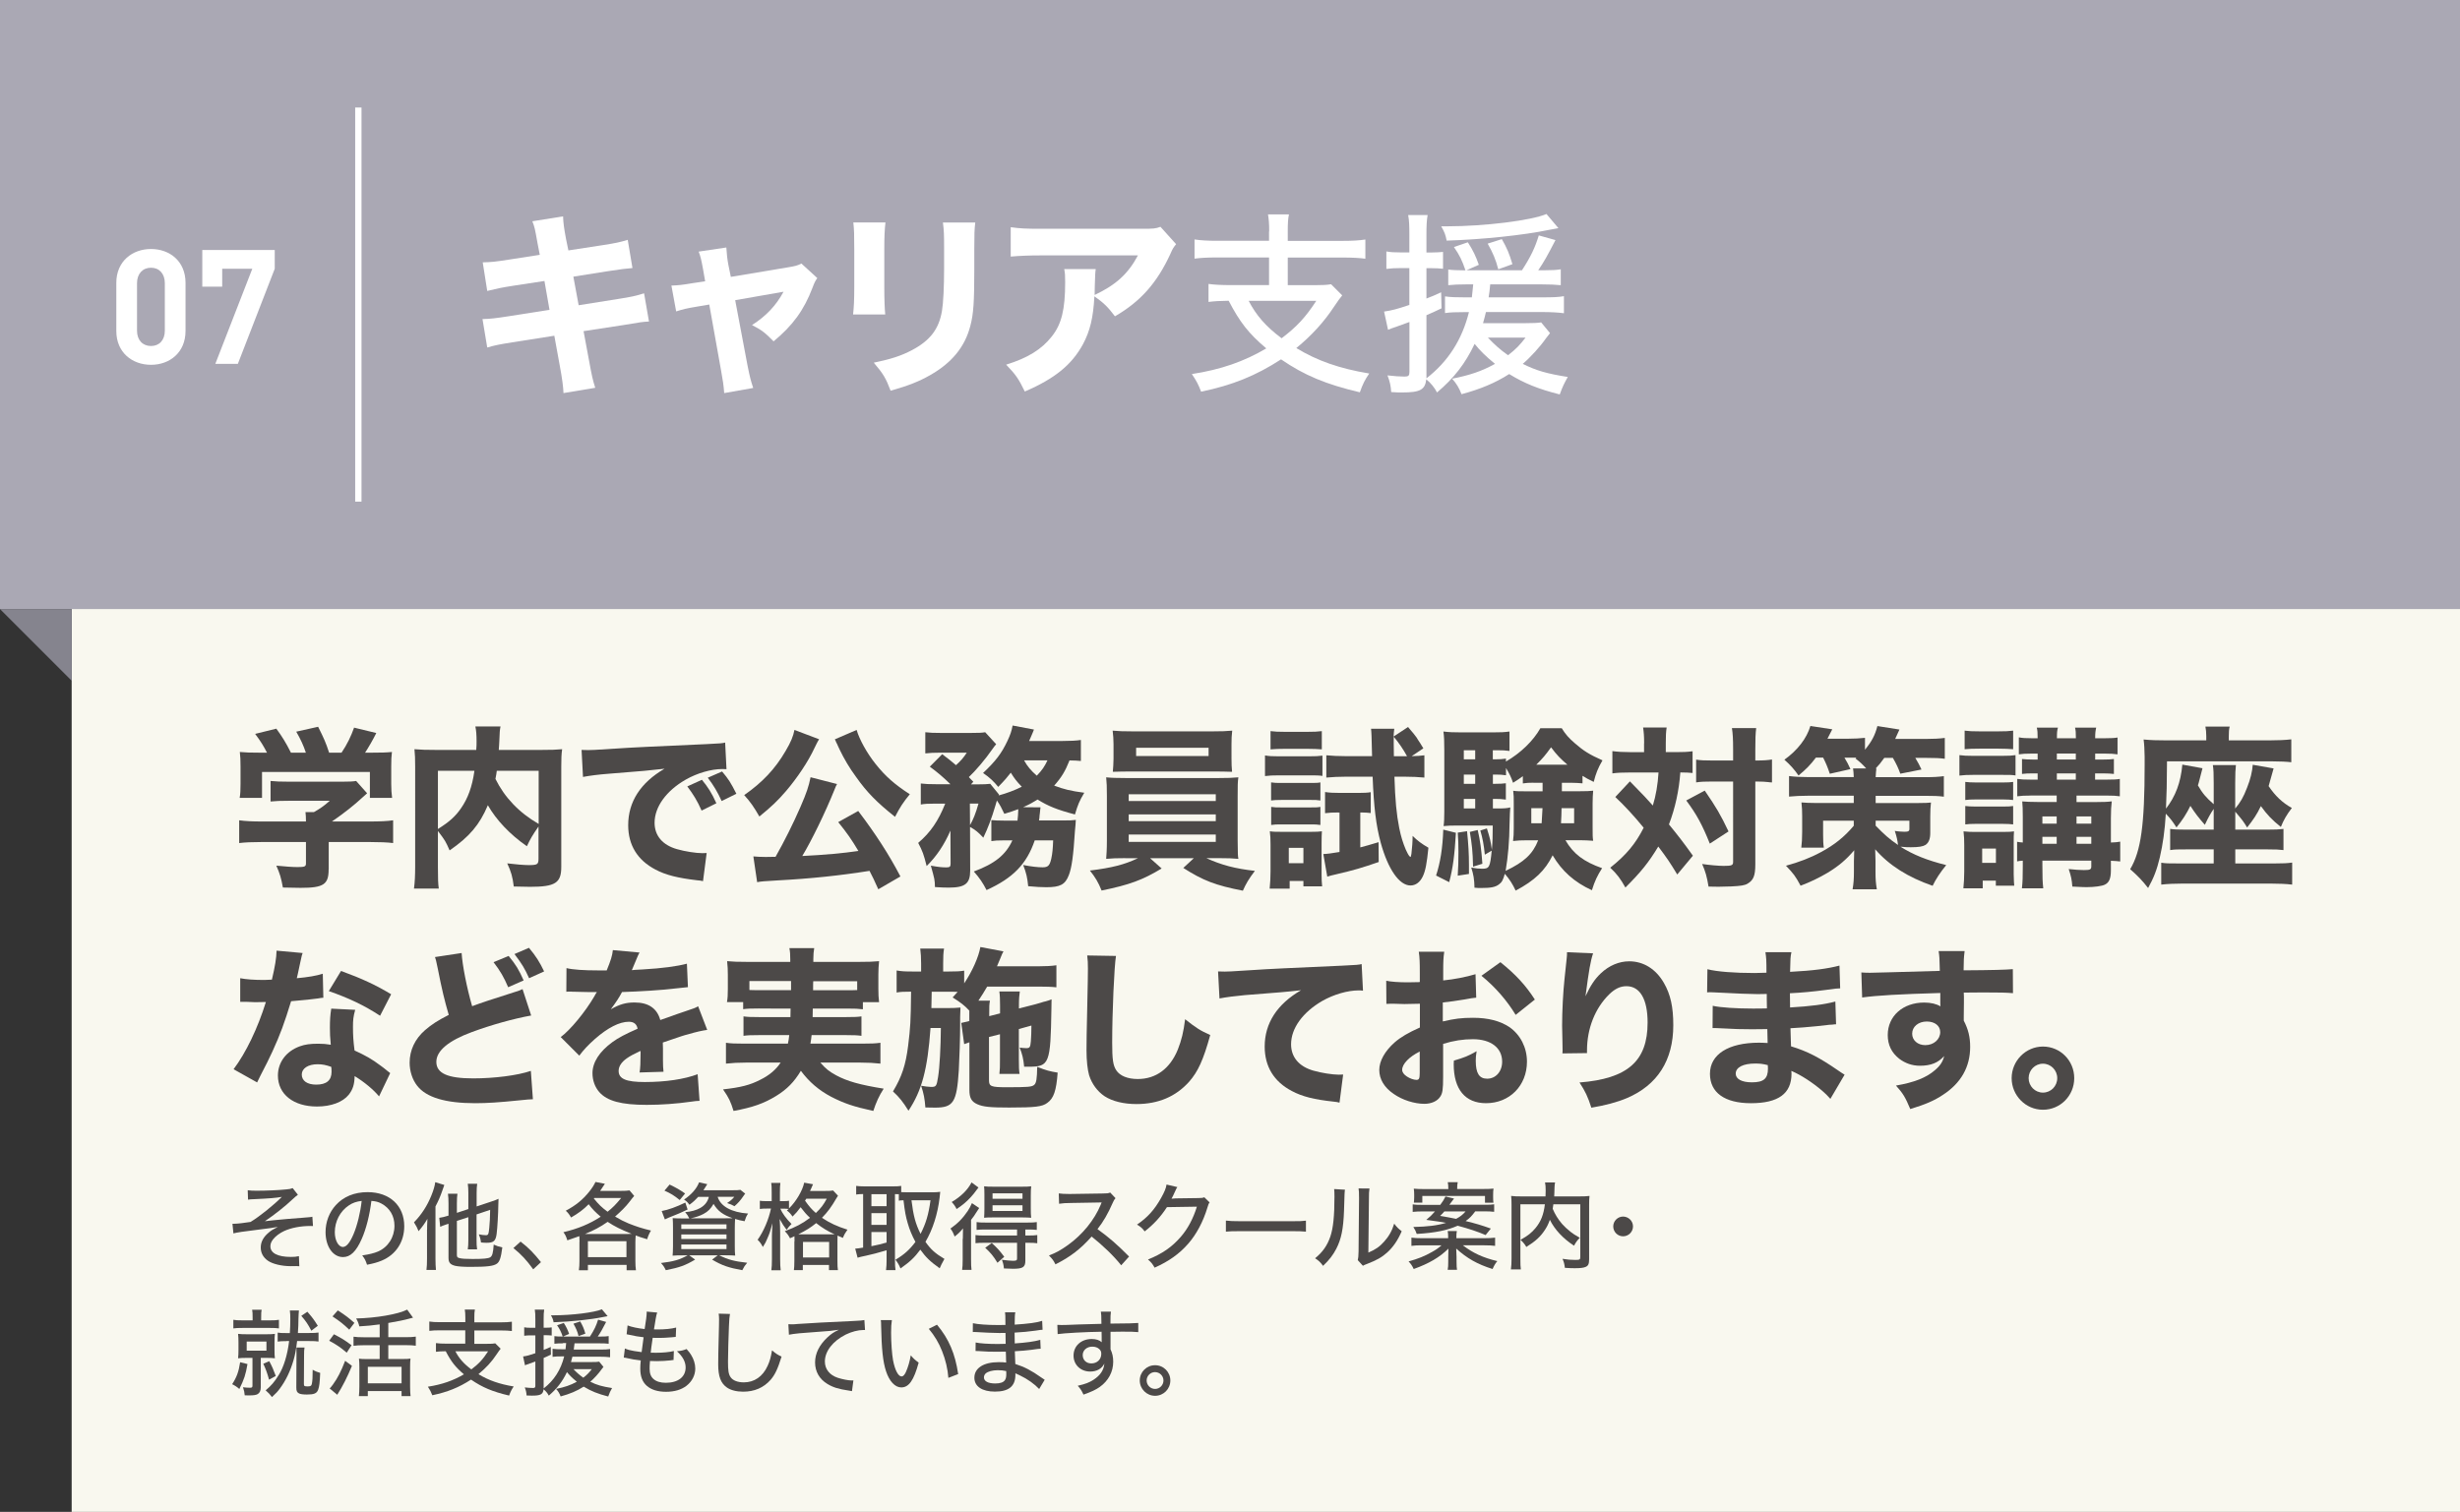 <?xml version="1.0" encoding="UTF-8"?>
<!-- Generator: Adobe Illustrator 24.3.0, SVG Export Plug-In . SVG Version: 6.00 Build 0)  -->
<svg xmlns="http://www.w3.org/2000/svg" xmlns:xlink="http://www.w3.org/1999/xlink" version="1.1" id="レイヤー_1" x="0px" y="0px" width="311.32px" height="191.38px" viewBox="0 0 311.32 191.38" style="enable-background:new 0 0 311.32 191.38;" xml:space="preserve">
<rect x="0" y="0" width="311.32" height="191.38" fill="#333333" stroke="none"/>
<style type="text/css">
	.st0{fill:#F9F8EF;}
	.st1{fill:#AAA8B4;}
	.st2{fill:none;}
	.st3{fill:#4C4948;}
	.st4{fill:#FFFFFF;}
	.st5{fill:#85848E;}
	.st6{fill:none;stroke:#FFFFFF;stroke-width:0.8;stroke-miterlimit:10;}
</style>
<rect x="9.07" class="st0" width="302.25" height="191.38"></rect>
<rect class="st1" width="311.32" height="77.1"></rect>
<g>
	<rect x="28.91" y="91.25" class="st2" width="262.08" height="89.46"></rect>
	<path class="st3" d="M41.59,110.06c0,1.91-0.65,2.33-3.55,2.33c-0.57,0-1.26-0.02-2.24-0.04c-0.22-1.23-0.39-1.78-0.83-2.77   c1.15,0.11,2.03,0.18,2.68,0.18c0.91,0,1.07-0.07,1.07-0.46v-2.71h-5.64c-1.15,0-2.11,0.04-2.81,0.13v-2.88   c0.81,0.11,1.72,0.15,2.79,0.15h5.66c0-0.48-0.02-0.86-0.06-1.19h1.07c0.72-0.4,1.29-0.79,2-1.43h-5.25   c-0.98,0-1.52,0.02-2.24,0.09v-2.6c0.65,0.07,1.28,0.09,2.27,0.09h6.88c0.85,0,1.26-0.02,1.68-0.09l1.39,1.56   c-0.24,0.2-0.33,0.29-0.57,0.51c-1.09,1.01-2.29,1.96-3.88,3.06h4.86c1.13,0,2.18-0.04,2.88-0.15v2.88c-0.7-0.09-1.7-0.13-2.9-0.13   h-5.25V110.06z M33.79,95.28c-0.46-0.88-0.74-1.36-1.5-2.38l2.68-0.66c0.7,0.95,1.22,1.78,1.85,3.04h1.89   c-0.28-0.86-0.67-1.72-1.22-2.66L40.26,92c0.76,1.52,0.98,2.02,1.39,3.28h1.57c0.7-1.03,1.2-2.07,1.59-3.17l2.81,0.68   c-0.35,0.73-1.02,1.89-1.42,2.49h0.7c1.42,0,1.98-0.02,2.7-0.09c-0.07,0.55-0.09,0.99-0.09,1.83v2.24c0,0.66,0.04,1.19,0.11,1.74   h-2.81v-3.28H33.16V101h-2.83c0.09-0.48,0.11-1.01,0.11-1.76v-2.22c0-0.77-0.02-1.28-0.09-1.83c0.83,0.07,1.22,0.09,2.64,0.09   H33.79z"></path>
	<path class="st3" d="M68.16,104.61c-0.83,1.21-1.02,1.54-1.48,2.51c-2.11-1.45-3.88-3.32-4.94-5.19c-1.05,2.49-2.35,4-4.84,5.72   c-0.52-1.17-0.52-1.19-1.48-2.46v4.58c0,1.41,0.02,2.09,0.11,2.71h-3.14c0.11-0.79,0.15-1.67,0.15-2.77V97.04   c0-0.95-0.02-1.56-0.09-2.2c0.85,0.07,1.46,0.09,2.7,0.09h5.12c0.04-0.48,0.04-0.7,0.04-1.08c0-0.84-0.04-1.34-0.15-1.89h3.18   c-0.09,0.48-0.11,0.68-0.15,1.85c-0.02,0.53-0.04,0.66-0.07,1.12h5.38c1.33,0,1.85-0.02,2.64-0.09c-0.09,0.62-0.11,1.21-0.11,2.22   v12.69c0,2.02-0.76,2.51-3.96,2.51c-0.54,0-1.18-0.02-2.05-0.04c-0.15-1.23-0.35-1.91-0.83-2.93c1.02,0.13,2.16,0.22,2.7,0.22   c1.15,0,1.26-0.09,1.26-0.86V104.61z M55.42,104.94c1.44-0.9,2.2-1.58,2.92-2.62c0.87-1.25,1.42-2.73,1.7-4.75h-4.62V104.94z    M62.87,97.57c-0.04,0.4-0.07,0.46-0.17,1.03c1.15,2.33,2.98,4.27,5.47,5.7v-6.73H62.87z"></path>
	<path class="st3" d="M73.6,94.93c0.5,0.02,0.76,0.02,0.85,0.02c0.41,0,0.54,0,3.64-0.2c1.5-0.11,5.25-0.29,11.24-0.55   c1.92-0.09,2.05-0.11,2.44-0.2l0.17,3.37c-0.26-0.02-0.33-0.02-0.52-0.02c-1.42,0-3.18,0.51-4.64,1.34   c-2.46,1.41-3.94,3.45-3.94,5.46c0,1.63,1,2.82,2.83,3.34c1,0.29,2.42,0.51,3.22,0.51c0.13,0,0.28,0,0.54-0.02l-0.46,3.56   c-0.28-0.07-0.37-0.07-0.76-0.11c-2.44-0.29-3.96-0.66-5.27-1.36c-2.27-1.19-3.44-3.1-3.44-5.61c0-2.97,1.57-5.39,4.6-7.15   c-2.18,0.24-2.27,0.26-7.12,0.64c-1.2,0.09-2.37,0.24-3.2,0.4L73.6,94.93z M88.79,102.61c-0.54-1.23-1.05-2.05-1.81-3.06l1.85-0.84   c0.76,0.92,1.24,1.67,1.83,2.97L88.79,102.61z M91.33,101.4c-0.54-1.17-1.02-1.98-1.76-2.95l1.81-0.79   c0.81,0.95,1.11,1.43,1.81,2.82L91.33,101.4z"></path>
	<path class="st3" d="M103.66,93.58c-0.09,0.13-0.09,0.13-0.2,0.33c0,0.02-0.04,0.11-0.11,0.22c-0.11,0.2-0.11,0.2-0.28,0.57   c-0.78,1.69-2.18,3.78-3.59,5.43c-1.07,1.25-1.87,2-3.38,3.23c-0.67-1.17-1.13-1.85-1.92-2.71c2.31-1.61,3.92-3.32,5.23-5.57   c0.68-1.14,0.98-1.89,1.13-2.68L103.66,93.58z M111.15,112.57c-0.52-1.17-0.7-1.54-1.11-2.33c-3.7,0.59-7.47,0.99-11.67,1.21   c-1.79,0.11-1.92,0.11-2.55,0.22l-0.48-3.26c0.46,0.04,0.94,0.07,1.57,0.07c0.5,0,0.68,0,1.24-0.02c1.13-2,2.2-4.14,3.14-6.29   c0.81-1.87,1.05-2.6,1.29-3.78l3.35,0.86c-0.11,0.2-0.2,0.37-0.33,0.73c-1.15,2.86-2.9,6.45-4.07,8.38   c2.94-0.15,5.14-0.35,7.1-0.64c-0.92-1.54-1.42-2.24-2.55-3.65l2.53-1.41c2.16,2.84,3.9,5.52,5.34,8.29L111.15,112.57z    M108.41,92.4c0.33,1.17,1.31,2.95,2.4,4.31c1.22,1.54,2.42,2.6,4.33,3.83c-0.83,1.01-1.24,1.63-1.87,2.86   c-2.31-1.83-3.57-3.12-4.94-5.06c-0.83-1.12-1.52-2.31-2.05-3.41c-0.04-0.09-0.13-0.26-0.24-0.51c-0.04-0.11-0.11-0.26-0.22-0.46   c-0.09-0.22-0.09-0.24-0.17-0.37L108.41,92.4z"></path>
	<path class="st3" d="M128.77,103.84c0.04-0.42,0.09-0.84,0.09-1.21c0-0.04,0-0.11,0-0.2c-0.63,0.24-0.91,0.33-1.76,0.59   c-0.35-0.75-0.54-1.12-0.94-1.69c-0.04,0.11-0.04,0.11-0.2,0.68c-0.44,1.5-0.94,2.84-1.52,4.03c-0.63-0.68-1-0.99-1.68-1.36   l0.02,5.52c0,1.65-0.63,2.16-2.72,2.16c-0.48,0-1.05-0.02-1.74-0.07c-0.02-0.95-0.04-0.97-0.52-2.71c0.98,0.18,1.46,0.22,1.96,0.22   c0.44,0,0.54-0.09,0.54-0.48l-0.02-4.18c-0.78,1.8-1.76,3.26-3.01,4.49c-0.37-1.47-0.52-1.89-1.07-2.93   c1.57-1.34,2.55-2.79,3.42-4.97h-1.35c-0.76,0-1.26,0.02-1.74,0.11v-2.66c0.57,0.07,1.07,0.09,1.92,0.09h1.83   c-1.02-0.99-1.66-1.52-2.61-2.22l1.57-1.58c0.87,0.66,1.13,0.86,1.74,1.39c0.61-0.55,0.94-0.92,1.37-1.58h-3.44   c-0.7,0-1.24,0.02-1.81,0.09v-2.68c0.59,0.07,1.07,0.09,2.03,0.09h3.68c1.11,0,1.42-0.02,1.87-0.09l1.39,1.52   c-0.11,0.11-0.28,0.33-0.48,0.62c-0.91,1.32-2.16,2.77-2.98,3.54c0.2,0.2,0.28,0.31,0.57,0.59l-0.3,0.33h0.85   c0.76,0,1.2-0.02,1.59-0.07l1.11,1.36l-0.04,0.11c0.98-0.26,2.09-0.68,2.92-1.1c-0.7-0.73-0.89-0.99-1.39-1.78   c-0.46,0.59-0.76,0.95-1.59,1.8c-0.57-0.7-1.11-1.21-1.92-1.76c1.59-1.5,2.33-2.46,3.09-4.07c0.35-0.75,0.52-1.23,0.65-1.94   l2.7,0.51c-0.04,0.11-0.04,0.11-0.13,0.33c-0.09,0.2-0.26,0.64-0.48,1.12h4.18c1.02,0,1.81-0.04,2.37-0.13v2.66   c-0.46-0.04-0.83-0.07-1.44-0.07c-0.54,1.36-1,2.13-1.94,3.19c1.22,0.46,2.11,0.68,3.81,0.9c-0.63,1.06-0.81,1.5-1.18,2.75   c-2.24-0.59-3.4-1.06-4.73-1.89c-0.57,0.35-1.02,0.62-1.83,0.97l2.2,0.02c-0.02,0.15-0.02,0.15-0.04,0.33   c-0.02,0.15-0.02,0.15-0.04,0.4c-0.02,0.09-0.02,0.11-0.04,0.31c0,0.18-0.02,0.31-0.07,0.62h2.98c0.96,0,1.29-0.02,1.68-0.07   c-0.02,0.24-0.02,0.24-0.04,0.62c-0.02,0.15-0.02,0.18-0.07,0.75c-0.2,3.17-0.41,4.69-0.78,5.63c-0.46,1.19-1.09,1.52-2.85,1.52   c-0.59,0-1.35-0.04-2.29-0.13c-0.11-1.08-0.22-1.61-0.63-2.68c1.05,0.2,1.85,0.29,2.46,0.29c0.68,0,0.89-0.22,1.09-1.08   c0.15-0.7,0.2-1.25,0.24-2.33h-2.33c-1.02,2.99-2.74,4.77-6.1,6.29c-0.46-0.9-0.89-1.54-1.61-2.35c2.66-0.99,4.05-2.11,4.88-3.94   h-1.09c-0.78,0-1.13,0.02-1.57,0.09v-2.66c0.46,0.04,0.74,0.07,1.74,0.07H128.77z M122.76,104.45c0.39-0.68,0.72-1.47,1.07-2.73   h-1.09L122.76,104.45z M129.6,96.25c0.39,0.73,0.89,1.32,1.61,1.94c0.68-0.7,1-1.19,1.35-1.94H129.6z"></path>
	<path class="st3" d="M142.41,108.63c-1.07,0-1.68,0.02-2.42,0.09c0.04-0.57,0.09-1.16,0.09-2.31v-5.66c0-1.17-0.02-1.65-0.09-2.35   c0.65,0.07,1.39,0.09,2.42,0.09h11.89c1.09,0,1.61-0.02,2.42-0.09c-0.09,0.57-0.09,1.08-0.09,2.35v5.66   c0.02,1.89,0.02,1.89,0.09,2.31c-0.7-0.07-1.37-0.09-2.42-0.09h-1.63c1.92,0.88,3.7,1.34,6.14,1.61c-0.78,1.03-1.13,1.63-1.52,2.51   c-3.48-0.68-5.03-1.28-7.54-2.88l1.33-1.23h-5.53l1.46,1.3c-2.4,1.45-4.07,2.07-7.6,2.79c-0.41-1.03-0.81-1.69-1.48-2.53   c2.83-0.35,4.36-0.75,6.08-1.56H142.41z M155.85,96.05c0,0.62,0.02,1.14,0.07,1.65c-0.65-0.02-1.42-0.04-2.31-0.04h-10.43   c-0.91,0-1.7,0.02-2.35,0.04c0.04-0.51,0.09-1.05,0.09-1.65V94.2c0-0.66-0.04-1.05-0.11-1.71c0.78,0.07,1.31,0.09,2.48,0.09h10.21   c1.13,0,1.66-0.02,2.44-0.09c-0.07,0.62-0.09,0.99-0.09,1.71V96.05z M142.84,101.4h11.02v-0.86h-11.02V101.4z M142.84,103.95h11.02   v-0.86h-11.02V103.95z M142.84,106.57h11.02v-0.93h-11.02V106.57z M143.78,94.66v1.04h9.17v-1.04H143.78z"></path>
	<path class="st3" d="M160.09,95.63c0.52,0.09,0.94,0.11,1.76,0.11h3.75c0.89,0,1.26-0.02,1.76-0.09v2.57   c-0.52-0.07-0.76-0.07-1.68-0.07h-3.83c-0.78,0-1.2,0.02-1.76,0.09V95.63z M160.68,112.48c0.07-0.7,0.11-1.45,0.11-2.15v-3.43   c0-0.7-0.02-1.1-0.09-1.67c0.5,0.07,0.76,0.07,1.66,0.07h3.51c0.76,0,1.07-0.02,1.42-0.07c-0.02,0.4-0.04,0.73-0.04,1.52v4   c0,0.57,0.02,0.9,0.07,1.45h-2.37v-0.68h-1.74v0.97H160.68z M160.79,92.55c0.57,0.07,0.96,0.09,1.85,0.09h2.79   c0.89,0,1.29-0.02,1.85-0.09v2.31c-0.48-0.04-1.05-0.07-1.85-0.07h-2.79c-0.81,0-1.26,0.02-1.85,0.07V92.55z M160.86,99.04   c0.48,0.07,0.63,0.07,1.33,0.07h3.62c0.72,0,0.94,0,1.29-0.07v2.29c-0.44-0.07-0.63-0.07-1.29-0.07h-3.62   c-0.68,0-0.94,0.02-1.33,0.07V99.04z M160.86,102.14c0.48,0.07,0.63,0.07,1.33,0.07h3.62c0.7,0,0.89,0,1.29-0.07v2.29   c-0.44-0.07-0.63-0.07-1.33-0.07h-3.59c-0.68,0-0.83,0-1.31,0.07V102.14z M163.1,109.27h1.85v-1.94h-1.85V109.27z M169.35,102.85   c-0.61,0-1.15,0.02-1.66,0.09v-2.68c0.59,0.09,1.09,0.11,1.79,0.11h2.53c0.59,0,1.05-0.02,1.46-0.09v2.64   c-0.37-0.04-0.72-0.07-1.15-0.07h-0.17v4.42c0.7-0.18,1.13-0.31,2.31-0.66l0.02,2.51c-2.18,0.75-3.05,1.01-5.4,1.56   c-0.5,0.11-0.76,0.18-1.11,0.29l-0.5-2.86c0.54-0.02,1.02-0.09,2.05-0.26v-4.99H169.35z M178.65,95.72   c0.74-0.02,1.11-0.04,1.61-0.11v2.82c-0.74-0.07-1.57-0.11-2.44-0.11h-1.35c0.09,2.97,0.26,4.75,0.61,6.51   c0.22,1.08,0.46,1.85,0.83,2.73c0.15,0.35,0.39,0.79,0.5,0.86c0.02,0.02,0.04,0.04,0.04,0.04c0.02,0.02,0.02,0.02,0.04,0.02   c0.04,0,0.09-0.11,0.13-0.4c0.09-0.77,0.15-1.56,0.15-2.27c0.63,0.62,1.15,1.01,2,1.5c-0.2,1.98-0.37,2.9-0.7,3.61   c-0.35,0.75-0.91,1.17-1.57,1.17c-1.42,0-2.85-2.07-3.77-5.43c-0.59-2.18-0.87-4.51-1.02-8.34h-3.44c-0.83,0-1.68,0.04-2.42,0.11   v-2.82c0.74,0.07,1.52,0.11,2.46,0.11h3.33c-0.07-2.86-0.07-2.86-0.13-3.47h2.94c-0.04,0.33-0.07,0.59-0.09,0.99l1.83-1.21   c0.68,0.79,0.87,1.03,1.09,1.34c0.06,0.11,0.22,0.37,0.46,0.72c0.09,0.13,0.22,0.35,0.39,0.64L178.65,95.72z M178.06,95.72   c-0.44-0.82-1.05-1.72-1.68-2.46v0.86c0,0.22,0,0.62,0.02,1.61H178.06z"></path>
	<path class="st3" d="M184.25,105.42c-0.17,2.86-0.37,4.42-0.85,6.25l-1.66-0.84c0.54-1.65,0.83-3.48,0.91-5.81L184.25,105.42z    M197.66,100.16h2.22c0.96,0,1.29-0.02,1.74-0.07c-0.04,0.48-0.07,1.01-0.07,1.61v3.1c0,0.92,0,1.19,0.07,1.63   c-0.63-0.04-1.09-0.07-1.7-0.07h-1.81c1,1.72,2.29,2.71,4.64,3.54c-0.59,0.92-0.94,1.65-1.29,2.79c-2.22-1.01-3.81-2.44-4.97-4.42   c-0.96,1.94-2.27,3.19-4.68,4.47c-0.39-0.84-0.76-1.41-1.37-2.13c-0.22,0.77-0.37,1.08-0.74,1.34c-0.46,0.35-1.02,0.46-2.29,0.46   c-0.24,0-0.41,0-0.81-0.04c-0.02-1.06-0.13-1.69-0.41-2.55c0.57,0.11,0.96,0.15,1.39,0.15c0.89,0,1-0.2,1.2-2.29l-0.87,0.51   c-0.13-1.28-0.28-2.07-0.57-3.06l0.83-0.26c0.39,1.23,0.46,1.52,0.63,2.71c0.09-1.06,0.11-1.65,0.11-3.08h-4.46   c-0.74,0-1.31,0.02-1.76,0.07c0.07-0.48,0.09-1.07,0.09-1.81v-7.81c0-1.14-0.02-1.67-0.11-2.35c0.74,0.09,1.24,0.11,2.31,0.11h3.94   c1.07,0,1.44-0.02,2.11-0.11v2.46c-0.48-0.07-0.89-0.09-1.59-0.09h-0.52v1.15h0.35c0.5,0,0.85-0.02,1.31-0.09v0.37   c1.85-1.06,3.46-2.62,4.36-4.22h2.7c0.46,0.75,0.89,1.25,1.7,1.94c1.05,0.92,1.83,1.41,3.46,2.13c-0.57,0.97-0.85,1.69-1.11,2.73   c-0.72-0.35-0.96-0.48-1.42-0.77v0.95c-0.5-0.04-0.92-0.07-1.46-0.07h-1.15V100.16z M185.66,105.22c0.17,1.67,0.24,2.86,0.24,4.31   c0,0.26,0,0.62,0,1.1l-1.42,0.22c0.07-1.21,0.09-1.74,0.09-3.01c0-1.08-0.02-1.45-0.09-2.44L185.66,105.22z M186.69,94.97h-1.44   v1.15h1.44V94.97z M186.69,98.05h-1.44v1.17h1.44V98.05z M185.25,101.13v1.21h1.44v-1.21H185.25z M187.01,105.07   c0.31,1.34,0.46,2.44,0.59,4.27l-1.18,0.37c-0.04-1.91-0.15-2.9-0.41-4.4L187.01,105.07z M194.07,99.08   c-0.54,0-0.94,0.02-1.35,0.09v-0.92c-0.41,0.31-0.63,0.46-1.24,0.84c-0.24-0.73-0.46-1.14-0.89-1.87v0.92   c-0.41-0.07-0.81-0.09-1.31-0.09h-0.35v1.17h0.31c0.61,0,0.89-0.02,1.33-0.07v2.07c-0.44-0.07-0.87-0.09-1.33-0.09h-0.31v1.21h0.57   c0.85,0,1.2-0.02,1.63-0.13c-0.04,0.42-0.06,0.99-0.09,2c-0.02,2.27-0.2,4.27-0.5,6.03c2.35-1.12,3.44-2.13,4.12-3.87h-1.44   c-0.72,0-1.13,0.02-1.74,0.09c0.07-0.55,0.09-0.9,0.09-1.65v-3.1c0-0.79,0-1.03-0.07-1.61c0.48,0.07,0.81,0.07,1.74,0.07h1.98   v-1.08H194.07z M193.79,102.3v1.91h1.31c0.04-0.62,0.06-1.06,0.11-1.91H193.79z M198.36,96.8c-0.89-0.77-1.31-1.19-2.07-2.2   c-0.7,0.97-1.02,1.36-1.87,2.2H198.36z M197.62,102.3c-0.02,0.86-0.02,1.08-0.07,1.91h1.66v-1.91H197.62z"></path>
	<path class="st3" d="M208.07,94.09c0-0.9-0.04-1.36-0.13-2h2.98c-0.09,0.55-0.11,1.14-0.11,2v1.12h1.26c0.96,0,1.44-0.02,2.13-0.11   v2.75c-0.46-0.04-0.81-0.07-1.55-0.07c-0.17,2.31-0.65,4.51-1.44,6.58c1.11,1.36,1.79,2.22,3.03,3.96l-1.98,2.38   c-0.98-1.61-1.26-2.02-2.4-3.54c-1.22,2.02-2.18,3.21-4.16,5.19c-0.63-1.12-1.05-1.69-1.92-2.51c2.03-1.61,3.22-3.06,4.23-5.06   c-1.24-1.52-2.42-2.79-3.59-3.89l1.85-1.98c2,2.05,2,2.05,2.9,3.06c0.39-1.25,0.63-2.68,0.72-4.18h-3.77   c-0.81,0-1.39,0.02-2.07,0.11v-2.82c0.68,0.09,1.35,0.13,2.22,0.13h1.79V94.09z M215.74,100.08c1.46,2.13,2,3.04,3.01,5.17   l-2.37,1.54c-0.96-2.4-1.68-3.72-2.98-5.46L215.74,100.08z M216.7,98.93c-0.98,0-1.44,0.02-2.05,0.11v-2.88   c0.57,0.09,1.11,0.11,2.07,0.11h2.61v-1.39c0-1.34-0.04-2.02-0.15-2.71h3.07c-0.09,0.7-0.11,1.47-0.11,2.71v1.39h0.13   c0.89,0,1.44-0.04,1.98-0.13v2.9c-0.2,0-0.2,0-0.5-0.04c-0.24-0.04-0.87-0.07-1.46-0.07h-0.15v10.47c0,1.47-0.24,2.02-0.98,2.46   c-0.37,0.22-0.85,0.29-2.07,0.35c-0.76,0.02-1.22,0.04-1.61,0.04c-0.37,0-0.65,0-1.26-0.02c-0.2-1.23-0.39-1.91-0.81-2.86   c0.87,0.13,2.09,0.24,2.7,0.24c1.05,0,1.22-0.07,1.22-0.51V98.93H216.7z"></path>
	<path class="st3" d="M229.81,95.9c-0.72,0.95-1.22,1.45-2.2,2.27c-0.57-0.81-1.02-1.32-1.79-2c1.68-1.21,2.83-2.71,3.29-4.27   l2.77,0.42c-0.15,0.29-0.15,0.29-0.61,1.19h2.64c0.81,0,1.46-0.04,2.11-0.11v1.5c0.85-1.03,1.28-1.85,1.57-2.99l2.79,0.44   c-0.28,0.59-0.28,0.59-0.54,1.19h3.86c0.96,0,1.76-0.04,2.42-0.13v2.64c-0.65-0.09-1.26-0.11-2.27-0.11h-1.46   c0.39,0.66,0.5,0.88,0.78,1.47l-2.68,0.53c-0.26-0.73-0.5-1.23-0.94-2h-1.09c-0.44,0.62-0.67,0.9-1.09,1.34h0.09   c-0.04,0.37-0.06,0.53-0.09,1.1h6.23c1.11,0,1.72-0.04,2.4-0.13v2.6c-0.68-0.09-1.26-0.11-2.4-0.11h-6.23v0.92h4.97   c1.57-0.02,1.57-0.02,2.03-0.07c-0.06,0.48-0.09,1.03-0.09,1.8v2.07c0,0.75-0.2,1.23-0.61,1.5c-0.33,0.2-0.87,0.29-1.85,0.29   c-0.5,0-0.5,0-1.31-0.07c1.63,1.03,3.35,1.72,5.79,2.33c-0.74,0.9-1.33,1.8-1.72,2.62c-3.11-1.08-5.49-2.57-7.27-4.62   c0.02,0.66,0.04,1.12,0.04,1.47v1.32c0,1.03,0.04,1.5,0.17,2.27h-3.07c0.13-0.75,0.17-1.3,0.17-2.27v-1.28   c0-0.37,0.02-0.84,0.04-1.39c-1.05,1.23-1.98,2-3.35,2.84c-1.11,0.66-2.27,1.21-3.44,1.65c-0.65-1.21-0.87-1.5-1.85-2.53   c1.63-0.44,3.07-0.99,4.42-1.72c1.72-0.92,2.98-1.94,4.16-3.34v-0.64h-3.88v1.74c0,0.75,0.02,1.23,0.09,1.67h-2.85   c0.07-0.55,0.11-1.19,0.11-2v-2c0-0.64-0.02-1.12-0.09-1.72c0.5,0.04,1.09,0.07,1.83,0.07h4.79v-0.92h-5.79   c-0.91,0-1.66,0.04-2.4,0.11v-2.6c0.72,0.09,1.39,0.13,2.4,0.13h5.79c-0.02-0.51-0.04-0.73-0.09-1.1h1.66   c-0.46-0.51-0.76-0.79-1.35-1.25l0.11-0.11c-0.2,0-0.22,0-0.33,0h-1.18c0.35,0.57,0.48,0.84,0.76,1.45l-2.61,0.59   c-0.3-0.9-0.5-1.36-0.85-2.05H229.81z M237.37,104.52c1.07,1.1,1.72,1.69,2.83,2.44c-0.07-0.59-0.17-1.06-0.41-1.78   c0.35,0.07,0.98,0.11,1.2,0.11c0.52,0,0.65-0.07,0.65-0.37v-1.03h-4.27V104.52z"></path>
	<path class="st3" d="M247.97,95.59c0.5,0.07,0.98,0.09,1.72,0.09h3.66c0.87,0,1.22-0.02,1.72-0.09v2.57   c-0.48-0.07-0.7-0.07-1.66-0.07h-3.72c-0.74,0-1.15,0.02-1.72,0.09V95.59z M248.47,112.46c0.07-0.66,0.11-1.41,0.11-2.15V107   c0-0.73-0.02-1.14-0.09-1.76c0.72,0.07,0.85,0.07,1.55,0.07h3.51c0.72,0,0.98-0.02,1.33-0.07c-0.04,0.44-0.04,0.7-0.04,1.58v3.85   c0.02,0.77,0.04,1.25,0.07,1.45h-2.33v-0.64h-1.66v0.97H248.47z M248.63,92.49c0.61,0.07,0.92,0.09,1.87,0.09h2.4   c0.96,0,1.26-0.02,1.87-0.09v2.35c-0.54-0.04-1.02-0.07-1.87-0.07h-2.4c-0.85,0-1.31,0.02-1.87,0.07V92.49z M248.71,98.98   c0.37,0.04,0.7,0.07,1.35,0.07h3.42c0.68,0,0.92-0.02,1.29-0.07v2.29c-0.41-0.04-0.68-0.07-1.29-0.07h-3.42   c-0.68,0-0.94,0.02-1.35,0.07V98.98z M248.71,102.03c0.37,0.04,0.7,0.07,1.35,0.07h3.4c0.7,0,0.94-0.02,1.31-0.07v2.33   c-0.35-0.04-0.63-0.07-1.35-0.07h-3.4c-0.61,0-0.92,0.02-1.31,0.07V102.03z M250.85,109.23h1.74v-1.81h-1.74V109.23z    M256.95,100.71c-0.72,0-1.15,0.02-1.66,0.09v-2.2c0.52,0.07,0.92,0.09,1.66,0.09h0.92V97.9h-0.59c-0.54,0-1.07,0.02-1.39,0.07   v-1.89c0.3,0.04,0.85,0.07,1.39,0.07h0.59v-0.75h-0.92c-0.61,0-1,0.02-1.46,0.09v-2.15c0.5,0.09,0.85,0.11,1.55,0.11h0.83   c0-0.73-0.02-0.99-0.11-1.34h2.68c-0.11,0.35-0.13,0.64-0.13,1.34h2.4c0-0.81-0.02-0.95-0.11-1.34h2.68   c-0.09,0.4-0.13,0.66-0.13,1.34h1.35c0.67,0,1.09-0.02,1.48-0.09v2.13c-0.46-0.07-0.87-0.09-1.46-0.09h-1.37v0.75h1   c0.61,0,0.96-0.02,1.37-0.07v1.89c-0.3-0.04-0.89-0.07-1.42-0.07h-0.96v0.79h1.5c0.85,0,1.26-0.02,1.63-0.09v2.2   c-0.5-0.07-0.81-0.09-1.63-0.09h-3.85v0.82h2.46c0.89,0,1.5-0.02,2-0.09c-0.07,0.53-0.11,1.23-0.11,2.13v3.08   c0.57-0.02,0.81-0.04,1.18-0.11v2.51c-0.41-0.04-0.59-0.07-1.18-0.09v1.21c0,1.03-0.22,1.54-0.74,1.8   c-0.35,0.2-1.37,0.33-2.31,0.33c-0.22,0-0.48,0-1.83-0.07c-0.07-0.9-0.15-1.28-0.46-2.22c0.76,0.09,1.46,0.13,1.92,0.13   c0.78,0,0.94-0.07,0.94-0.46v-0.73h-6.19v0.64c0,1.56,0.02,1.98,0.11,2.86h-2.7c0.09-0.84,0.11-1.39,0.11-2.86v-0.64   c-0.33,0.02-0.48,0.04-0.72,0.09v-2.48c0.22,0.04,0.39,0.07,0.72,0.09v-3.24c0-0.88-0.02-1.45-0.07-1.96   c0.52,0.04,0.98,0.07,1.9,0.07h2.46v-0.82H256.95z M260.28,103.35h-1.81v0.91h1.81V103.35z M260.28,105.93h-1.81v0.88h1.81V105.93z    M262.7,96.14v-0.75h-2.4v0.75H262.7z M262.7,98.69V97.9h-2.4v0.79H262.7z M264.66,104.26v-0.91h-1.87v0.91H264.66z M264.66,106.81   v-0.88h-1.87v0.88H264.66z"></path>
	<path class="st3" d="M280.14,102.41c-0.39,0.57-0.65,1.03-1.11,2c-0.76-0.86-1.26-1.5-1.83-2.4c-0.46,0.95-1.02,1.83-1.76,2.73   c-0.52-0.81-0.81-1.17-1.35-1.74c-0.13,2.16-0.37,3.85-0.76,5.54c-0.37,1.56-0.76,2.57-1.48,3.87c-0.74-0.95-1.35-1.58-2.27-2.38   c1.37-2.29,1.83-5.63,1.83-13.18c0-0.64,0-0.77,0-1.06c-0.02-0.95-0.04-1.5-0.13-2.18c0.94,0.09,1.72,0.11,2.79,0.11h5.14v-0.55   c0-0.46-0.04-0.84-0.11-1.19h3.07c-0.09,0.35-0.11,0.68-0.11,1.23v0.51h5.21c0.98,0,1.98-0.04,2.7-0.13v2.9   c-0.54-0.07-1.44-0.11-2.29-0.11h-13.44c-0.02,2.9-0.04,4.07-0.13,5.98c1.2-1.54,1.87-3.3,2.07-5.57l2.55,0.46   c-0.13,0.48-0.13,0.48-0.41,1.58c-0.02,0.13-0.09,0.31-0.17,0.59c0.57,0.99,1.05,1.56,2,2.38v-2.66c0-1.23-0.02-1.72-0.11-2.29   h2.92c-0.06,0.59-0.09,0.99-0.09,2.29v3.21c0.65-0.77,1.05-1.45,1.5-2.64c0.44-1.1,0.65-2.02,0.72-2.9l2.64,0.46   c-0.35,1.25-0.57,2-0.63,2.24c0.83,1.23,1.72,2.09,2.94,2.77c-0.65,0.84-1.05,1.54-1.39,2.4c-1.09-0.86-1.74-1.54-2.53-2.64   c-0.52,1.08-0.94,1.69-1.74,2.71c-0.48-0.79-0.61-0.95-1.5-2v2.27h4.03c1.05,0,1.48-0.02,2.07-0.09v2.68   c-0.59-0.07-0.92-0.09-2.07-0.09h-4.03v1.78h5.07c0.98,0,1.5-0.02,2.13-0.11v2.79c-0.74-0.09-1.7-0.13-2.7-0.13h-11.19   c-0.96,0-1.92,0.04-2.68,0.13v-2.77c0.63,0.09,0.91,0.09,2.13,0.09h4.51v-1.78h-3.48c-1.2,0-1.39,0-2.03,0.09v-2.68   c0.54,0.07,0.94,0.09,2.03,0.09h3.48V102.41z"></path>
	<path class="st3" d="M38.3,120.64c-0.09,0.22-0.09,0.22-0.3,1.19c-0.04,0.2-0.15,0.68-0.31,1.45c-0.09,0.33-0.09,0.33-0.13,0.55   c1.42-0.13,2.5-0.31,3.29-0.57l0.07,3.04c-0.24,0.02-0.33,0.02-0.68,0.09c-0.76,0.11-1.66,0.2-3.4,0.35   c-0.85,2.77-1.37,4.2-2.37,6.38c-0.5,1.08-0.7,1.47-1.52,3.06c-0.28,0.55-0.28,0.55-0.41,0.84l-2.98-1.67   c1.57-2.09,3.05-5.17,4.09-8.51c-0.65,0-0.65,0-1.18,0.02c-0.11,0-0.22,0-0.26,0c-0.24,0-0.24,0-0.98-0.04c-0.09,0-0.17,0-0.83,0   v-2.99c0.78,0.15,1.74,0.22,3.05,0.22c0.13,0,0.54-0.02,0.96-0.04c0.39-1.65,0.57-2.73,0.59-3.67L38.3,120.64z M47.97,138.79   c-0.68-0.84-1.9-1.85-3.09-2.57c-0.02,1.03-0.22,1.69-0.74,2.35c-0.76,0.95-2.24,1.5-4.03,1.5c-2.98,0-4.94-1.56-4.94-3.92   c0-1.67,1.05-3.08,2.77-3.7c0.65-0.24,1.33-0.33,2.33-0.33c0.63,0,1,0.04,1.59,0.13c-0.09-0.88-0.11-1.5-0.11-2.13   c0-0.99,0.04-1.63,0.17-2.44l3.03,0.15c-0.24,0.88-0.28,1.28-0.28,2.18c0,0.99,0.04,1.76,0.2,2.97c1.37,0.62,2.22,1.1,3.29,1.91   c0.28,0.2,0.48,0.35,0.85,0.66c0.2,0.15,0.2,0.15,0.37,0.29L47.97,138.79z M40.19,134.72c-1.2,0-2,0.53-2,1.3   c0,0.79,0.68,1.28,1.83,1.28c1.31,0,1.94-0.55,1.94-1.63c0-0.2-0.02-0.62-0.04-0.62C41.24,134.81,40.8,134.72,40.19,134.72z    M48.1,128.58c-1.98-1.3-3.96-2.24-6.49-3.12l1.55-2.55c2.61,0.95,4.36,1.76,6.34,2.95L48.1,128.58z"></path>
	<path class="st3" d="M58.42,120.64c0.09,1.5,0.65,4.4,1.33,6.73c1.2-0.44,2.11-0.75,5.51-1.83c0.44-0.13,0.54-0.18,0.87-0.33   l1.09,3.34c-2.22,0.4-4.99,1.17-7.49,2.09c-2.98,1.1-4.51,2.38-4.51,3.78c0,1.45,1.44,2.09,4.66,2.09c2.68,0,5.6-0.37,7.3-0.95   l0.26,3.59c-0.48,0.02-0.59,0.02-1.83,0.15c-2.37,0.24-3.92,0.35-5.47,0.35c-3.77,0-6.19-0.73-7.34-2.2   c-0.61-0.77-0.96-1.85-0.96-2.93c0-1.58,0.68-3.01,1.94-4.11c0.87-0.75,1.59-1.21,3.01-1.94c-0.52-1.78-0.87-3.21-1.39-5.87   c-0.22-1.08-0.24-1.12-0.35-1.45L58.42,120.64z M64.37,121.01c0.94,1.14,1.29,1.74,1.9,3.1l-1.96,0.86c-0.52-1.23-1-2.07-1.85-3.17   L64.37,121.01z M66.94,119.98c0.89,1.06,1.37,1.83,1.92,2.99l-1.9,0.86c-0.57-1.25-0.87-1.76-1.85-3.06L66.94,119.98z"></path>
	<path class="st3" d="M71.69,122.55c0.81,0.2,2.2,0.29,3.99,0.29c0.13,0,0.28,0,0.44,0c0.24,0,0.35,0,0.44,0c0.02,0,0.13,0,0.22,0   c0.54-1.32,0.7-1.85,0.78-2.57l3.38,0.31c-0.15,0.24-0.15,0.24-0.81,1.83c-0.09,0.2-0.09,0.22-0.17,0.4   c0.33-0.04,0.39-0.04,1.35-0.09c2.59-0.15,4.38-0.4,5.62-0.73l0.13,2.97c-0.68,0.07-0.68,0.07-1.72,0.18   c-1.59,0.2-4.42,0.37-6.62,0.44c-0.41,0.77-0.72,1.23-1.42,2.18c1.13-0.64,1.92-0.86,3.01-0.86c1.76,0,2.85,0.75,3.25,2.22   c0.2-0.07,0.59-0.2,1.15-0.4c0.85-0.31,0.96-0.35,1.94-0.68c1.24-0.42,1.33-0.44,1.7-0.66l1.15,2.99   c-0.63,0.09-1.35,0.24-2.46,0.57c-0.52,0.13-0.52,0.13-3.16,1.03l0.02,0.73v0.4c0,0.09,0,0.31,0,0.64c0,0.18,0,0.33,0,0.46   c0,0.66,0.02,1.03,0.07,1.47l-3.03,0.09c0.09-0.42,0.13-1.39,0.13-2.55c0-0.02,0-0.09-0.02-0.18c-0.89,0.42-1.33,0.66-1.74,0.95   c-0.68,0.48-1.02,1.03-1.02,1.58c0,1.01,0.94,1.41,3.31,1.41c2.64,0,4.99-0.35,6.69-0.99l0.24,3.37c-0.41,0.02-0.5,0.02-1.09,0.11   c-1.83,0.26-3.77,0.4-5.6,0.4c-3.2,0-5.01-0.48-6.01-1.63c-0.54-0.62-0.85-1.47-0.85-2.38c0-1.36,0.87-2.73,2.53-3.94   c0.72-0.53,1.68-1.03,3.18-1.69c-0.11-0.59-0.48-0.88-1.11-0.88c-1.18,0-2.66,0.75-4.29,2.18c-0.89,0.79-1.44,1.39-1.98,2.11   l-2.35-2.35c1.22-0.9,3.11-3.19,4.25-5.15c0.2-0.37,0.22-0.4,0.33-0.55c-1.22,0-1.39,0-2.03-0.02c-0.41-0.02-0.76-0.02-0.83-0.02   c-0.2,0-0.33,0-0.37-0.02c-0.17,0-0.31,0-0.31,0c-0.09,0-0.2,0-0.33,0.02L71.69,122.55z"></path>
	<path class="st3" d="M96.1,127.66c-1.07,0-1.59,0.02-2.05,0.09v-0.9h-2.05c0.09-0.5,0.11-0.94,0.11-1.67v-1.8   c0-0.55-0.02-1.1-0.09-1.71c0.74,0.07,1.35,0.09,2.5,0.09h5.49v-0.33c0-0.57-0.02-0.95-0.11-1.41h3.14   c-0.07,0.42-0.11,0.81-0.11,1.39v0.35h5.82c1.15,0,1.74-0.02,2.5-0.09c-0.06,0.59-0.09,1.08-0.09,1.67v1.85   c0,0.62,0.02,1.14,0.09,1.67h-2.05v0.9c-0.59-0.07-0.98-0.09-2.03-0.09h-4.31c-0.02,0.68-0.02,0.68-0.02,1.08h4.2   c1.13,0,1.48-0.02,1.98-0.09v2.46c-0.54-0.07-0.89-0.09-1.98-0.09h-4.33c-0.04,0.42-0.07,0.6-0.15,1.08h6.49   c1.2,0,1.74-0.02,2.37-0.11v2.64c-0.87-0.09-1.52-0.13-2.5-0.13h-5.1c0.65,0.75,1.09,1.12,2,1.61c1.39,0.75,3.01,1.21,6.01,1.69   c-0.59,0.92-0.96,1.74-1.31,2.82c-2.53-0.55-3.72-0.97-5.31-1.78c-1.59-0.84-2.81-1.89-3.86-3.3c-0.85,1.41-1.74,2.33-3.14,3.19   c-1.55,0.95-2.98,1.45-5.38,1.89c-0.37-1.19-0.57-1.63-1.33-2.73c2.22-0.24,3.42-0.55,4.7-1.21c1.13-0.55,2-1.28,2.59-2.18h-4.44   c-0.89,0-1.66,0.04-2.48,0.13v-2.64c0.61,0.09,1.15,0.11,2.31,0.11h5.53c0.09-0.44,0.11-0.51,0.17-1.08h-3.79   c-1.11,0-1.48,0.02-2,0.09v-2.46c0.5,0.07,0.87,0.09,2,0.09h3.94c0.02-0.53,0.02-0.53,0.02-1.08H96.1z M94.84,124.2v1.12   c0.33,0.02,0.65,0.02,1.26,0.02h4.01c0-0.86,0-0.86,0-1.15H94.84z M102.92,124.2c-0.02,0.29-0.02,0.29-0.02,1.15h4.29   c0.61,0,0.83,0,1.29-0.02v-1.12H102.92z"></path>
	<path class="st3" d="M125.16,131.27v5.48c0,0.77,0.26,0.88,2.22,0.88c2.74,0,3.22-0.04,3.51-0.31c0.26-0.22,0.35-0.79,0.37-2.27   c1.11,0.44,1.59,0.57,2.59,0.73c-0.17,2.29-0.5,3.26-1.31,3.83c-0.63,0.48-1.52,0.59-4.83,0.59c-2.42,0-3.29-0.09-4.03-0.42   c-0.74-0.33-1-0.81-1-1.8v-6.03c-0.09,0.02-0.17,0.04-0.22,0.07c-0.24,0.07-0.28,0.09-0.44,0.15l-0.37-2.68   c0.41-0.09,0.59-0.13,1.02-0.24v-1.32c-0.59-0.64-1.07-1.01-2.11-1.67c0.3-0.33,0.39-0.44,0.63-0.7c-0.33-0.02-0.57-0.02-1.15-0.02   h-2.13c-0.02,1.21-0.04,1.91-0.04,2.07h1.98c0.72,0,1.18-0.02,1.7-0.07c-0.02,0.29-0.04,0.99-0.04,1.19c0,0.2,0,0.33,0,0.79   c0,0.07,0,0.18,0,0.26c0,1.54-0.09,4.33-0.17,5.7c-0.26,4.07-0.68,4.73-3.01,4.73c-0.24,0-0.37,0-1.22-0.02   c-0.09-1.12-0.2-1.74-0.54-2.75c0.37,0.07,0.98,0.15,1.26,0.15c0.65,0,0.7-0.09,0.89-1.28c0.2-1.21,0.33-3.78,0.35-6.18h-1.31   c-0.37,5.21-1.09,7.92-2.79,10.47c-0.7-1.12-1.13-1.67-1.96-2.44c1.11-1.85,1.61-3.32,1.92-5.81c0.28-2.31,0.33-2.97,0.37-6.82   c-0.91,0-1.37,0.02-1.83,0.11v-2.79c0.67,0.11,1.05,0.13,2.05,0.13h1.05v-1.01c0-0.77-0.04-1.32-0.11-1.89h3.01   c-0.09,0.57-0.11,0.97-0.11,1.89v1.01h0.68c1,0,1.44-0.02,1.98-0.11v1.61c1.02-1.52,1.83-3.34,2.05-4.6l2.92,0.55   c-0.09,0.15-0.24,0.46-0.41,0.92c-0.06,0.15-0.11,0.29-0.41,0.97h5.25c0.94,0,1.66-0.04,2.27-0.13v2.79   c-0.61-0.07-1.37-0.09-2.18-0.09h-6.58c-0.48,0.81-0.61,1.03-1.11,1.78h1.46c-0.09,0.53-0.09,0.7-0.09,1.67v0.29l1.37-0.35v-0.97   c0-0.77-0.02-1.36-0.09-1.8h2.59c-0.06,0.44-0.11,0.92-0.11,1.69v0.46l2.07-0.53c0.11-0.02,0.37-0.11,0.76-0.22   c0.17-0.07,0.37-0.11,0.54-0.15c0.41-0.13,0.48-0.13,0.76-0.26c0,0.55-0.02,0.99-0.02,1.25c-0.11,6.86-0.26,7.28-2.81,7.28   c-0.02,0-0.11,0-0.2,0c-0.11,0-0.24,0-0.44,0c-0.09-0.99-0.24-1.61-0.57-2.42c0.37,0.04,0.54,0.07,0.83,0.07   c0.46,0,0.52-0.11,0.59-0.88c0.04-0.62,0.07-1.14,0.07-1.98l-1.59,0.44v3.83c0,1.08,0.02,1.34,0.09,1.85h-2.55   c0.07-0.64,0.07-0.88,0.07-1.83v-3.19L125.16,131.27z"></path>
	<path class="st3" d="M141.23,121.01c-0.22,1.3-0.48,7.17-0.48,10.98c0,2.13,0.11,2.88,0.52,3.5c0.46,0.7,1.44,1.1,2.72,1.1   c2.31,0,4.09-1.32,5.07-3.74c0.46-1.17,0.72-2.2,0.92-3.83c1.42,1.12,1.9,1.43,3.18,2c-0.87,3.15-1.55,4.64-2.68,5.92   c-1.68,1.87-3.88,2.82-6.66,2.82c-1.61,0-3.05-0.35-4.03-0.99c-0.92-0.62-1.61-1.56-1.96-2.66c-0.2-0.7-0.33-1.85-0.33-3.15   c0-0.99,0.02-2.42,0.09-5.32c0.07-3.04,0.09-4.38,0.09-5.04c0-0.73-0.02-1.03-0.09-1.65L141.23,121.01z"></path>
	<path class="st3" d="M154.15,122.97c0.5,0.02,0.76,0.02,0.85,0.02c0.41,0,0.54,0,3.64-0.2c1.5-0.11,5.25-0.29,11.24-0.55   c1.92-0.09,2.05-0.11,2.44-0.2l0.17,3.37c-0.26-0.04-0.33-0.04-0.52-0.04c-1.42,0-3.18,0.51-4.64,1.34   c-2.46,1.43-3.94,3.45-3.94,5.48c0,1.63,1,2.82,2.83,3.34c1,0.29,2.42,0.51,3.22,0.51c0.13,0,0.28,0,0.54-0.02l-0.46,3.56   c-0.28-0.07-0.37-0.09-0.76-0.13c-2.44-0.26-3.96-0.64-5.27-1.34c-2.27-1.19-3.44-3.1-3.44-5.63c0-2.95,1.57-5.37,4.6-7.13   c-2.16,0.24-2.27,0.24-7.12,0.62c-1.2,0.11-2.37,0.26-3.2,0.42L154.15,122.97z"></path>
	<path class="st3" d="M186.82,126.29c-0.44,0.04-0.63,0.07-1.55,0.24c-1.09,0.18-1.68,0.26-2.68,0.37v2.4   c1.52-0.35,2.35-0.46,3.83-0.46c1.92,0,3.44,0.4,4.62,1.19c1.37,0.97,2.2,2.57,2.2,4.36c0,3.04-2.2,5.26-5.18,5.26   c-2.64,0-4.09-1.76-4.09-4.93c0-0.09,0-0.26,0.02-0.46c1.35-0.4,1.79-0.57,2.88-1.19c-0.09,0.51-0.11,0.86-0.11,1.21   c0,1.58,0.44,2.27,1.44,2.27c1.09,0,1.9-0.9,1.9-2.16c0-1.74-1.42-2.84-3.7-2.84c-1.26,0-2.42,0.18-3.77,0.59v4.14   c0,1.65-0.07,2.11-0.37,2.55c-0.37,0.57-1.13,0.9-2,0.9c-1.26,0-2.79-0.48-3.88-1.25c-1.2-0.81-1.83-1.87-1.83-3.04   c0-1.12,0.7-2.38,1.94-3.48c0.78-0.68,1.76-1.25,3.2-1.89v-3.01c-1.09,0.02-1.68,0.04-1.96,0.04c-0.2,0-0.24,0-1.37-0.04   c-0.17,0-0.28,0-0.37,0c-0.11,0-0.3,0-0.54,0.02l-0.02-2.93c0.59,0.13,1.59,0.2,2.74,0.2c0.2,0,0.26,0,1.07-0.02   c0.28,0,0.28,0,0.44-0.02v-1.1c0-1.43-0.02-1.98-0.13-2.73h3.22c-0.11,0.77-0.13,1.23-0.13,2.55v1.08   c1.35-0.13,2.94-0.44,4.09-0.79L186.82,126.29z M179.67,133.11c-1.33,0.66-2.22,1.58-2.22,2.31c0,0.31,0.2,0.59,0.61,0.86   c0.37,0.24,0.85,0.42,1.2,0.42c0.33,0,0.41-0.18,0.41-0.9V133.11z M191.81,128.47c-1.07-1.78-2.59-3.54-4.33-4.95l2.4-1.72   c1.94,1.56,3.18,2.9,4.36,4.73L191.81,128.47z"></path>
	<path class="st3" d="M201.61,120.68c-0.33,0.99-0.52,2.09-0.96,5.43c0.65-1.39,1.18-2.18,1.94-2.9c1.05-0.99,2.31-1.52,3.59-1.52   c1.81,0,3.38,0.97,4.4,2.75c0.83,1.45,1.18,3.01,1.18,5.35c0,4.42-2,7.57-5.88,9.22c-1.2,0.51-2.74,0.92-4.49,1.21   c-0.46-1.43-0.76-2.05-1.5-3.19c6.1-0.48,8.62-2.71,8.62-7.59c0-2.95-0.96-4.6-2.68-4.6c-0.78,0-1.46,0.33-2.18,1.03   c-1.79,1.76-2.81,4.33-2.81,7.11c0,0.07,0,0.18,0,0.33l-3.11,0.04c0.02-0.15,0.02-0.26,0.02-0.35s0-0.09-0.02-1.25   c-0.02-0.79-0.04-1.45-0.04-1.91c0-1.87,0.13-4.29,0.3-5.87c0.15-1.39,0.24-2.27,0.28-2.66c0.04-0.4,0.04-0.42,0.04-0.77   L201.61,120.68z"></path>
	<path class="st3" d="M231.64,139.1c-0.44-0.48-0.54-0.59-1.02-1.01c-1.24-1.06-2.68-2-3.92-2.53c0.02,0.15,0.02,0.29,0.02,0.35   c0,2.53-1.66,3.74-5.14,3.74c-3.31,0-5.18-1.34-5.18-3.72c0-2.46,2.33-3.94,6.21-3.94c0.37,0,0.63,0.02,1.09,0.04l-0.04-1.76   c-0.61,0-1.46,0.02-1.92,0.02c-1.42,0-2.16-0.02-4.14-0.13c-0.3-0.02-0.5-0.02-0.87-0.02l0.02-2.82c0.96,0.22,3.03,0.35,5.05,0.35   c0.46,0,1.22,0,1.81-0.02l-0.02-1.28c0-0.24,0-0.42,0-0.55c-0.57,0.02-0.83,0.02-1.15,0.02c-0.83,0-2.68-0.07-5.51-0.22   c-0.26-0.02-0.46-0.02-0.54-0.02c-0.07,0-0.2,0-0.35,0.02l0.04-2.93c1.2,0.31,3.44,0.48,5.97,0.48c0.26,0,0.94-0.02,1.5-0.04   c0-1.65-0.02-1.83-0.13-2.6h3.29c-0.13,0.62-0.13,0.79-0.17,2.49c2.94-0.15,4.75-0.4,6.25-0.79l0.09,2.88   c-0.52,0.02-0.52,0.02-1.81,0.2c-1.7,0.22-3.07,0.35-4.55,0.42c0.02,0.86,0.02,1.45,0.02,1.8c2.57-0.15,4.31-0.37,5.73-0.75   l0.09,2.88c-0.17,0-0.17,0-0.46,0.04c-0.04,0-0.17,0.02-0.37,0.02c-0.31,0.04-0.31,0.04-1.61,0.18c-1.05,0.11-2.46,0.22-3.33,0.26   c0.02,1.19,0.07,1.96,0.07,2.29c2.05,0.62,3.55,1.39,5.97,3.06c0.35,0.24,0.48,0.33,0.81,0.53L231.64,139.1z M222.12,134.63   c-1.52,0-2.46,0.48-2.46,1.28c0,0.68,0.76,1.1,2.05,1.1c1.48,0,2.03-0.46,2.03-1.74c0-0.18-0.02-0.44-0.02-0.44   C223.08,134.67,222.73,134.63,222.12,134.63z"></path>
	<path class="st3" d="M235.56,123.1c0.52,0.04,0.74,0.04,1.13,0.04c0.48,0,2.66-0.07,8.8-0.24c-0.04-1.65-0.04-1.76-0.15-2.51h3.29   c-0.11,0.95-0.11,0.99-0.13,2.44c3.68-0.02,5.36-0.07,6.23-0.15l0.02,3.04c-0.94-0.07-1.46-0.09-3.79-0.09   c-1.15,0-1.33,0-2.44,0.02l0.02,0.51v0.73l-0.02,1.8c0,0.09,0,0.24,0,0.51c0.57,1.1,0.81,2.07,0.81,3.32   c0,2.53-1.15,4.58-3.44,6.07c-1.09,0.73-2.2,1.21-4.14,1.8c-0.63-1.5-0.92-1.98-1.81-2.97c2.31-0.4,3.83-0.99,4.92-1.94   c0.68-0.57,1.02-1.1,1.18-1.8c-0.76,0.86-1.7,1.23-3.07,1.23c-0.98,0-1.85-0.31-2.61-0.88c-0.98-0.77-1.46-1.76-1.46-3.01   c0-2.4,1.92-4.11,4.62-4.11c0.85,0,1.55,0.18,2.05,0.48c0-0.09,0-0.09-0.02-0.35c0-0.11,0-0.11,0-1.34   c-5.18,0.15-8.02,0.31-9.89,0.57L235.56,123.1z M241.99,130.85c0,0.84,0.7,1.45,1.66,1.45c1.07,0,1.89-0.73,1.89-1.65   c0-0.79-0.68-1.34-1.7-1.34C242.77,129.31,241.99,129.97,241.99,130.85z"></path>
	<path class="st3" d="M262.5,136.48c0,2.22-1.76,4-3.96,4c-2.18,0-3.96-1.8-3.96-4s1.79-4,3.96-4   C260.74,132.48,262.5,134.26,262.5,136.48z M256.73,136.48c0,1.01,0.81,1.83,1.81,1.83s1.81-0.81,1.81-1.83   c0-1.01-0.81-1.83-1.81-1.83S256.73,135.47,256.73,136.48z"></path>
	<path class="st3" d="M31.35,150.67c0.4,0.05,0.61,0.06,1.14,0.06c1.19,0,2.86-0.07,3.76-0.17c0.34-0.02,0.6-0.08,0.79-0.16   l0.66,0.84c-0.23,0.17-0.3,0.23-0.65,0.55c-0.97,0.92-2.3,1.97-3.53,2.8c0.58-0.07,1.39-0.16,2.88-0.29   c0.78-0.06,1.4-0.11,1.8-0.14c0.47-0.05,0.82-0.07,0.95-0.08c0.18-0.02,0.23-0.02,0.38-0.06l0.08,1.18   c-0.12-0.01-0.22-0.01-0.28-0.01c-1.28,0-2.47,0.23-3.37,0.64c-0.56,0.26-1.08,0.65-1.39,1.04c-0.25,0.32-0.35,0.58-0.35,0.9   c0,0.86,0.94,1.34,2.6,1.34c0.41,0,0.68-0.02,1.01-0.1l0.05,1.28c-0.18-0.01-0.28-0.02-0.36-0.02l-0.71,0.01   c-1.16,0-2.33-0.28-2.92-0.7c-0.58-0.41-0.89-0.98-0.89-1.66c0-0.7,0.32-1.31,0.98-1.87c0.31-0.28,0.59-0.44,1.18-0.74   c-0.66,0.12-0.94,0.16-2.4,0.34c-1.9,0.23-2.77,0.36-3.22,0.48l-0.12-1.22c0.11,0,0.18,0,0.24,0c0.36,0,1.34-0.11,2.05-0.23   c1.12-0.67,2.94-2.14,3.96-3.17c-0.83,0.14-1.45,0.19-3.52,0.29c-0.32,0.01-0.53,0.02-0.76,0.06L31.35,150.67z"></path>
	<path class="st3" d="M45.77,156.85c-0.7,1.58-1.43,2.28-2.36,2.28c-1.27,0-2.21-1.33-2.21-3.16c0-1.28,0.46-2.5,1.3-3.42   c0.98-1.08,2.36-1.64,4.03-1.64c2.8,0,4.63,1.72,4.63,4.31c0,2-1.06,3.61-2.86,4.36c-0.56,0.23-1.03,0.36-1.85,0.52   c-0.18-0.55-0.29-0.76-0.61-1.18c0.94-0.14,1.48-0.28,1.99-0.49c1.28-0.55,2.09-1.81,2.09-3.26c0-1.25-0.59-2.24-1.64-2.81   c-0.41-0.22-0.73-0.3-1.28-0.34C46.78,153.8,46.35,155.55,45.77,156.85z M44.13,152.6c-1.09,0.73-1.76,2.02-1.76,3.38   c0,1.04,0.46,1.87,1.03,1.87c0.43,0,0.88-0.53,1.34-1.62c0.47-1.1,0.88-2.78,1.03-4.21C45.11,152.1,44.64,152.25,44.13,152.6z"></path>
	<path class="st3" d="M54.05,155.66c0-0.37,0-0.52,0.04-1.37c-0.32,0.56-0.62,0.98-1.12,1.56c-0.16-0.41-0.28-0.65-0.58-1.12   c0.95-0.97,1.68-2.09,2.21-3.42c0.25-0.61,0.43-1.21,0.48-1.66l1.15,0.35c-0.1,0.25-0.12,0.35-0.24,0.68   c-0.29,0.83-0.48,1.27-0.88,2.04v6.6c0,0.55,0.02,1,0.06,1.44h-1.2c0.05-0.43,0.07-0.82,0.07-1.46V155.66z M57.82,154.55v4.31   c0,0.26,0.07,0.35,0.37,0.41c0.31,0.07,0.73,0.1,1.63,0.1c1.4,0,1.97-0.06,2.23-0.22c0.25-0.17,0.36-0.53,0.43-1.6   c0.44,0.2,0.61,0.25,1.09,0.35c-0.17,1.32-0.34,1.81-0.68,2.06c-0.43,0.31-1.25,0.41-3.37,0.41c-0.88,0-1.57-0.05-1.94-0.14   c-0.61-0.16-0.82-0.41-0.82-1.01v-4.31c-0.13,0.05-0.24,0.08-0.31,0.1c-0.38,0.13-0.54,0.19-0.74,0.29l-0.12-1.14   c0.3-0.04,0.74-0.14,1.1-0.26l0.07-0.02v-1.51c0-0.55-0.02-0.9-0.07-1.26h1.2c-0.05,0.34-0.07,0.67-0.07,1.21v1.21l1.45-0.48v-2.04   c0-0.46-0.02-0.79-0.07-1.16h1.19c-0.05,0.36-0.07,0.66-0.07,1.15v1.72l1.8-0.6c0.48-0.16,0.72-0.25,0.97-0.37   c-0.02,0.32-0.02,0.32-0.02,0.6c-0.02,1.34-0.12,3.08-0.22,3.85c-0.12,0.89-0.38,1.12-1.26,1.12c-0.2,0-0.44-0.01-0.72-0.04   c-0.05-0.4-0.11-0.64-0.28-1.03c0.34,0.07,0.66,0.11,0.9,0.11c0.3,0,0.35-0.11,0.43-0.95c0.06-0.55,0.1-1.37,0.11-2.26l-1.72,0.58   v3.24c0,0.48,0.01,0.8,0.07,1.18H59.2c0.05-0.35,0.07-0.68,0.07-1.21v-2.86L57.82,154.55z"></path>
	<path class="st3" d="M65.88,157.17c1.07,0.83,1.69,1.48,2.58,2.6l-0.98,0.91c-0.84-1.16-1.52-1.9-2.51-2.69L65.88,157.17z"></path>
	<path class="st3" d="M73.34,157.2c0-0.26-0.01-0.52-0.02-0.72c-0.67,0.24-0.88,0.31-1.52,0.53c-0.16-0.49-0.24-0.68-0.5-1.03   c1.82-0.43,3.31-1.04,4.72-1.96c-0.66-0.56-1.07-0.97-1.52-1.58c-0.66,0.67-1.31,1.15-2.23,1.68c-0.22-0.38-0.37-0.59-0.67-0.86   c1.28-0.68,2.15-1.39,2.99-2.44c0.35-0.44,0.6-0.84,0.77-1.2l1.19,0.23c-0.3,0.47-0.41,0.62-0.6,0.9h2.63   c0.49,0,0.77-0.01,1.09-0.06l0.59,0.7c-0.18,0.2-0.23,0.26-0.62,0.77c-0.44,0.58-1.02,1.15-1.8,1.84c0.72,0.43,1.09,0.61,1.73,0.88   c1.01,0.4,1.67,0.61,2.81,0.89c-0.22,0.37-0.38,0.74-0.48,1.1c-0.76-0.23-1.07-0.32-1.45-0.48c-0.02,0.29-0.04,0.49-0.04,0.83v2.45   c0,0.44,0.02,0.76,0.07,1.13H79.3v-0.68h-4.9v0.68h-1.14c0.05-0.37,0.07-0.72,0.07-1.14V157.2z M79.48,156.2   c0.17,0,0.25,0,0.46-0.01c-1.46-0.59-2.12-0.92-3.04-1.52c-0.94,0.66-1.75,1.08-2.87,1.54h0.19H79.48z M74.4,159.14h4.88v-2.02   H74.4V159.14z M75.15,151.71c0.62,0.77,1.01,1.14,1.74,1.68c0.65-0.52,1.04-0.91,1.72-1.74H75.2L75.15,151.71z"></path>
	<path class="st3" d="M88.38,151.49c-0.34,0.37-0.64,0.66-1.13,1.02c-0.23-0.32-0.35-0.44-0.68-0.66c0.96-0.65,1.62-1.42,1.9-2.18   l1.04,0.23c-0.18,0.29-0.35,0.55-0.49,0.77h3.62c0.6,0,0.83-0.01,1.06-0.05l0.61,0.48c-0.04,0.05-0.04,0.05-0.13,0.16   c-0.01,0.02-0.04,0.06-0.08,0.12c-0.41,0.6-0.7,0.92-1.15,1.31c-0.3-0.17-0.58-0.29-0.94-0.4c0.43-0.28,0.61-0.42,0.92-0.79h-2.11   c0.37,1.21,1.75,1.97,3.85,2.12c-0.23,0.37-0.28,0.47-0.44,0.97c-0.55-0.1-0.73-0.14-1.2-0.29c-0.02,0.29-0.04,0.71-0.04,1.21v2.18   c0,0.58,0.01,1.03,0.05,1.25c-0.28-0.02-0.78-0.04-1.31-0.04h-0.71c1.09,0.55,1.91,0.77,3.54,0.95c-0.34,0.41-0.36,0.44-0.62,0.94   c-1.69-0.3-2.58-0.6-3.82-1.34l0.71-0.54h-3.6l0.74,0.54c-1.25,0.74-1.97,1-3.71,1.34c-0.18-0.38-0.29-0.55-0.61-0.91   c1.61-0.19,2.38-0.42,3.37-0.97h-0.59c-0.55,0-1.01,0.01-1.31,0.04c0.02-0.22,0.05-0.66,0.05-1.2v-2.29c0-0.55-0.01-0.94-0.04-1.26   c0.26,0.02,0.67,0.04,1.24,0.04h0.86c-0.16-0.34-0.22-0.43-0.52-0.8c0.71-0.05,1.42-0.24,1.92-0.53c0.58-0.34,0.92-0.78,1.08-1.4   H88.38z M87.02,153.11c-0.9,0.43-1.28,0.59-2.35,1.01c-0.2,0.08-0.31,0.13-0.53,0.24l-0.4-1.06c0.82-0.14,1.86-0.52,2.99-1.07   L87.02,153.11z M86.02,151.91c-0.71-0.58-1.14-0.84-1.93-1.19l0.65-0.77c0.89,0.43,1.27,0.65,1.96,1.13L86.02,151.91z    M86.22,155.57h5.72v-0.58h-5.72V155.57z M86.22,156.84h5.72v-0.57h-5.72V156.84z M86.22,158.12h5.72v-0.58h-5.72V158.12z    M91.8,154.22c0.54,0,0.59,0,0.92-0.01c-1.24-0.43-1.88-0.91-2.42-1.81c-0.36,0.62-0.68,0.95-1.27,1.27   c-0.42,0.23-1.04,0.44-1.62,0.55H91.8z"></path>
	<path class="st3" d="M100.55,157.14c0-0.34,0-0.43-0.01-0.65c-0.24,0.11-0.29,0.13-0.56,0.26c-0.22-0.4-0.32-0.55-0.66-0.9   c1.39-0.52,2.21-0.95,3.19-1.69c-0.46-0.43-0.7-0.7-1.19-1.34c-0.35,0.48-0.61,0.78-1.02,1.18c-0.22-0.32-0.41-0.54-0.72-0.77   c0.11-0.1,0.14-0.12,0.23-0.19c-0.14-0.02-0.41-0.04-0.65-0.04h-0.41c0.24,0.56,0.74,1.27,1.42,1.94   c-0.24,0.22-0.43,0.46-0.62,0.74c-0.41-0.55-0.49-0.66-0.88-1.37c0.04,0.61,0.06,1.14,0.06,1.75v3.3c0,0.62,0.02,1.09,0.07,1.44   h-1.18c0.05-0.36,0.07-0.83,0.07-1.44v-2.83c0-0.25,0.01-0.6,0.07-1.69c-0.32,1.15-0.35,1.24-0.64,1.91   c-0.19,0.47-0.26,0.61-0.58,1.1c-0.22-0.42-0.38-0.64-0.66-0.91c0.76-1.07,1.39-2.54,1.69-3.95h-0.53c-0.38,0-0.62,0.01-0.88,0.05   V152c0.18,0.04,0.48,0.05,0.88,0.05h0.62v-1.07c0-0.65-0.01-0.96-0.06-1.24h1.16c-0.05,0.32-0.06,0.67-0.06,1.24v1.07h0.42   c0.32,0,0.53-0.01,0.73-0.05v0.97c0.89-0.86,1.73-2.28,1.92-3.26l1.12,0.2c-0.04,0.07-0.05,0.1-0.08,0.18   c-0.1,0.23-0.14,0.35-0.3,0.67h1.84c0.59,0,0.85-0.01,1.08-0.06l0.62,0.66c-0.07,0.11-0.1,0.14-0.18,0.29   c-0.65,1.13-1.15,1.8-1.85,2.51c1,0.66,1.92,1.09,3.23,1.5c-0.26,0.36-0.43,0.65-0.58,1.04c-0.5-0.22-0.5-0.22-0.68-0.29   c-0.01,0.22-0.01,0.34-0.01,0.71v2.45c0,0.59,0.01,0.94,0.06,1.21h-1.13v-0.65h-3.31v0.65h-1.13c0.04-0.29,0.06-0.62,0.06-1.2   V157.14z M105.08,156.25c0.23,0,0.31,0,0.54,0c-0.91-0.42-1.54-0.8-2.33-1.42c-0.72,0.58-1.24,0.9-2.26,1.42c0.17,0,0.22,0,0.42,0   H105.08z M101.62,159.18h3.31v-1.97h-3.31V159.18z M102.04,151.74c-0.07,0.12-0.1,0.14-0.16,0.25c0.53,0.74,0.82,1.08,1.37,1.56   c0.65-0.62,0.96-1.03,1.38-1.81H102.04z"></path>
	<path class="st3" d="M113.75,151.17c-0.2-0.01-0.26-0.01-0.49-0.01v8.35c0,0.58,0.02,0.97,0.07,1.27h-1.2   c0.05-0.37,0.07-0.83,0.07-1.27v-1.24c-1.03,0.31-2,0.56-2.59,0.68c-0.54,0.11-0.91,0.2-1.08,0.26l-0.3-1.15   c0.26-0.01,0.43-0.04,1-0.13v-6.78c-0.35,0-0.58,0.02-0.88,0.06v-1.09c0.31,0.04,0.62,0.06,1.02,0.06h3.68c0.44,0,0.68-0.01,1-0.06   v0.79c0.32,0.02,0.46,0.02,0.78,0.02h3.22c0.3,0,0.65-0.02,0.94-0.06c-0.02,0.14-0.05,0.4-0.08,0.73c-0.24,2.05-0.86,4.03-1.79,5.6   c0.67,0.96,1.25,1.48,2.4,2.16c-0.31,0.56-0.47,0.86-0.6,1.19c-1.21-0.86-1.76-1.4-2.45-2.36c-0.74,1-1.33,1.55-2.51,2.38   c-0.18-0.44-0.34-0.73-0.64-1.1c1.14-0.68,1.81-1.3,2.53-2.26c-0.44-0.82-0.74-1.54-0.98-2.38c-0.25-0.86-0.35-1.39-0.53-2.89   c-0.31,0.01-0.4,0.01-0.59,0.05V151.17z M110.28,152.69h1.92v-1.52h-1.92V152.69z M110.28,155.05h1.92v-1.48h-1.92V155.05z    M110.28,157.75c0.89-0.18,1.13-0.24,1.92-0.46v-1.33h-1.92V157.75z M115.35,151.94c0.24,1.96,0.52,3,1.15,4.25   c0.68-1.33,1.01-2.44,1.26-4.25H115.35z"></path>
	<path class="st3" d="M121.85,156.83c0-0.48,0-0.83,0.02-1.33c-0.36,0.44-0.59,0.67-1.06,1.03c-0.18-0.48-0.3-0.71-0.53-1.01   c0.88-0.61,1.55-1.28,2.18-2.21c0.22-0.33,0.38-0.63,0.54-1.01l0.92,0.62c-0.19,0.3-0.19,0.3-0.44,0.67   c-0.12,0.22-0.31,0.47-0.59,0.83v4.97c0,0.66,0.01,0.98,0.06,1.36h-1.19c0.05-0.34,0.07-0.7,0.07-1.3V156.83z M123.83,150.32   c-0.59,0.79-0.66,0.88-0.97,1.22c-0.56,0.61-1.12,1.07-1.8,1.51c-0.18-0.37-0.34-0.59-0.62-0.89c1.16-0.68,2.04-1.55,2.51-2.48   L123.83,150.32z M124.71,155.64c-0.47,0-0.82,0.01-1.12,0.05v-0.99c0.3,0.05,0.55,0.06,1.13,0.06h5.34c0.54,0,0.85-0.01,1.15-0.06   v0.99c-0.31-0.04-0.66-0.05-1.13-0.05h-0.32v0.76h0.37c0.5,0,0.84-0.01,1.14-0.06v1.04c-0.32-0.05-0.65-0.06-1.13-0.06h-0.38v2.27   c0,0.82-0.32,1.02-1.56,1.02c-0.28,0-0.65-0.01-1.15-0.04c-0.05-0.49-0.11-0.72-0.26-1.1c0.54,0.07,1.1,0.13,1.39,0.13   c0.43,0,0.53-0.05,0.53-0.29v-1.99h-4.14c-0.47,0-0.78,0.01-1.12,0.05v-1.03c0.3,0.05,0.61,0.06,1.13,0.06h4.13v-0.76H124.71z    M125.66,154.11c-0.48,0-0.89,0.01-1.12,0.04c0.02-0.32,0.04-0.6,0.04-1.15v-1.73c0-0.53-0.01-0.78-0.04-1.1   c0.3,0.04,0.61,0.05,1.2,0.05h3.56c0.58,0,0.91-0.01,1.2-0.05c-0.04,0.35-0.05,0.65-0.05,1.15V153c0,0.54,0.01,0.83,0.05,1.15   c-0.28-0.02-0.68-0.04-1.12-0.04H125.66z M126.23,159.85c-0.5-0.83-0.86-1.26-1.55-1.9l0.83-0.6c0.66,0.59,0.95,0.9,1.58,1.74   L126.23,159.85z M125.61,151.75h3.79v-0.69h-3.79V151.75z M125.61,153.29h3.79v-0.72h-3.79V153.29z"></path>
	<path class="st3" d="M141.89,160.17c-0.95-1.2-2.27-2.46-3.74-3.64c-1.39,1.57-2.7,2.58-4.58,3.52c-0.26-0.52-0.38-0.67-0.82-1.12   c0.92-0.36,1.5-0.68,2.41-1.33c1.85-1.33,3.34-3.17,4.14-5.1c0.04-0.11,0.04-0.11,0.07-0.18c0.02-0.05,0.02-0.05,0.05-0.11   c-0.14,0.01-0.22,0.01-0.37,0.01l-3.48,0.06c-0.74,0.01-0.97,0.02-1.54,0.1l-0.04-1.31c0.41,0.05,0.71,0.07,1.24,0.07   c0.05,0,0.18,0,0.32,0l4-0.06c0.58,0,0.68-0.02,0.95-0.12l0.67,0.71c-0.14,0.16-0.24,0.32-0.36,0.61   c-0.58,1.33-1.19,2.39-1.92,3.31c1.51,1.09,2.47,1.93,4,3.47L141.89,160.17z"></path>
	<path class="st3" d="M149,150.27c-0.1,0.13-0.1,0.13-0.25,0.46c-0.25,0.55-0.34,0.74-0.49,1.01c0.1-0.01,0.26-0.02,0.52-0.04   l2.86-0.04c0.44,0,0.55-0.02,0.77-0.1l0.67,0.65c-0.12,0.16-0.16,0.24-0.28,0.66c-0.54,1.79-1.4,3.4-2.44,4.58   c-1.1,1.26-2.44,2.22-4.24,3.02c-0.28-0.49-0.41-0.66-0.84-1.03c1.82-0.74,3.02-1.57,4.15-2.87c0.89-1.02,1.58-2.33,2.04-3.82   l-3.79,0.06c-0.8,1.24-1.72,2.22-2.82,3.07c-0.31-0.42-0.46-0.55-0.97-0.86c1.33-0.9,2.21-1.87,3.07-3.41   c0.41-0.73,0.61-1.22,0.67-1.66L149,150.27z"></path>
	<path class="st3" d="M155.14,154.51c0.44,0.06,0.96,0.08,1.85,0.08h6.49c1.03,0,1.32-0.01,1.79-0.07v1.39   c-0.53-0.05-0.91-0.06-1.8-0.06H157c-1.01,0-1.37,0.01-1.86,0.06V154.51z"></path>
	<path class="st3" d="M170.21,150.6c-0.05,0.31-0.05,0.31-0.12,2.66c-0.08,2.3-0.35,3.6-0.98,4.82c-0.41,0.79-0.86,1.38-1.67,2.16   c-0.36-0.48-0.53-0.64-1.01-0.96c0.95-0.77,1.54-1.61,1.93-2.75c0.36-1.07,0.52-2.58,0.52-5.05c0-0.5-0.01-0.67-0.04-0.96   L170.21,150.6z M173.31,150.45c-0.06,0.41-0.07,0.6-0.07,1.45l-0.07,6.66c0.91-0.38,1.44-0.76,1.99-1.38   c0.6-0.66,1.01-1.38,1.28-2.28c0.35,0.46,0.48,0.59,0.95,0.96c-0.49,1.14-1.09,2.02-1.85,2.7c-0.68,0.61-1.33,0.97-2.57,1.45   c-0.23,0.08-0.36,0.14-0.49,0.22l-0.65-0.71c0.07-0.29,0.08-0.48,0.1-1.09l0.06-6.54c0-0.06,0-0.16,0-0.29   c0-0.62-0.01-0.85-0.06-1.16L173.31,150.45z"></path>
	<path class="st3" d="M187.85,156.74c0.58,0,0.94-0.02,1.36-0.07v1.04c-0.4-0.05-0.78-0.07-1.36-0.07h-2.72   c1.25,0.97,2.58,1.58,4.36,2c-0.23,0.26-0.4,0.55-0.6,1c-1.92-0.6-3.25-1.36-4.6-2.59c0.02,0.47,0.04,0.89,0.04,1.08v0.53   c0,0.52,0.02,0.9,0.06,1.08h-1.18c0.06-0.3,0.07-0.58,0.07-1.08v-0.52c0-0.16,0.01-0.72,0.02-1.08c-1.1,1.09-2.44,1.88-4.39,2.58   c-0.2-0.42-0.36-0.66-0.65-0.96c1.21-0.34,2.02-0.66,2.95-1.19c0.5-0.28,0.82-0.49,1.22-0.85h-2.47c-0.58,0-0.92,0.01-1.34,0.07   v-1.04c0.4,0.05,0.78,0.07,1.33,0.07h3.32v-0.11c0-0.34-0.01-0.52-0.06-0.8h1.16c-0.05,0.26-0.06,0.46-0.06,0.8v0.11H187.85z    M186.68,153.36c-0.43,0.58-0.68,0.84-1.2,1.21c1.25,0.3,2.08,0.55,3.19,0.95l-0.66,0.82c-1.01-0.43-2.12-0.8-3.54-1.18   c-1.33,0.59-2.84,0.9-5.18,1.04c-0.12-0.36-0.22-0.56-0.43-0.88c1.8-0.04,2.98-0.18,4.14-0.52c-0.67-0.13-0.85-0.16-2.5-0.38   c0.52-0.43,0.72-0.64,1.1-1.07h-1.55c-0.5,0-0.9,0.02-1.27,0.06v-0.95c0.3,0.05,0.61,0.06,1.2,0.06h2.29   c0.35-0.48,0.43-0.61,0.66-1.06l1.08,0.26c-0.4,0.54-0.4,0.54-0.59,0.79h4.46c0.62,0,0.86-0.01,1.21-0.06v0.95   c-0.35-0.04-0.72-0.06-1.27-0.06H186.68z M183.29,150.51c0-0.4-0.02-0.58-0.07-0.86h1.26c-0.06,0.26-0.07,0.47-0.07,0.86h3.34   c0.58,0,0.88-0.01,1.26-0.05c-0.04,0.24-0.05,0.46-0.05,0.79v0.3c0,0.28,0.01,0.5,0.04,0.7h-1.07v-0.86h-7.93v0.85h-1.07   c0.02-0.2,0.04-0.42,0.04-0.67v-0.32c0-0.31-0.01-0.49-0.05-0.78c0.41,0.04,0.76,0.05,1.27,0.05H183.29z M182.78,153.36   c-0.22,0.25-0.26,0.3-0.53,0.56c0.77,0.12,1.38,0.24,2.03,0.37c0.53-0.29,0.88-0.56,1.19-0.94H182.78z"></path>
	<path class="st3" d="M196.58,152.46c-0.04,0.25-0.05,0.35-0.08,0.56c0.3,0.71,0.66,1.3,1.19,1.92c0.25,0.29,0.67,0.68,1.09,1.01   c0.31,0.24,0.56,0.41,1.15,0.74c-0.31,0.3-0.52,0.59-0.73,1c-1.4-0.91-2.45-2.04-3.06-3.28c-0.17,0.49-0.36,0.88-0.62,1.27   c-0.56,0.86-1.2,1.45-2.36,2.17c-0.16-0.3-0.38-0.58-0.73-0.9c0.95-0.54,1.4-0.9,1.9-1.5c0.68-0.83,1.02-1.69,1.18-3h-3.1v6.85   c0,0.72,0.01,1.08,0.06,1.39h-1.26c0.06-0.4,0.08-0.84,0.08-1.4v-6.77c0-0.48-0.01-0.82-0.05-1.13c0.42,0.05,0.74,0.06,1.31,0.06   h3.04c0.01-0.32,0.02-0.52,0.02-0.73c0-0.48-0.02-0.72-0.08-1.04h1.27c-0.04,0.2-0.06,0.35-0.07,0.61c0,0.11,0,0.11-0.02,0.68   c-0.01,0.19-0.01,0.35-0.02,0.48h3.16c0.6,0,0.9-0.01,1.31-0.06c-0.04,0.32-0.05,0.62-0.05,1.13v6.88c0,0.6-0.11,0.84-0.46,0.98   c-0.26,0.11-0.65,0.16-1.36,0.16c-0.38,0-0.68-0.01-1.25-0.05c-0.06-0.49-0.12-0.74-0.3-1.14c0.61,0.1,1.09,0.14,1.61,0.14   c0.56,0,0.64-0.04,0.64-0.36v-6.68H196.58z"></path>
	<path class="st3" d="M206.66,155.25c0,0.68-0.56,1.25-1.25,1.25s-1.25-0.56-1.25-1.25c0-0.68,0.56-1.25,1.25-1.25   C206.1,154.01,206.66,154.56,206.66,155.25z"></path>
	<path class="st3" d="M31.32,172.67c-0.23,1.34-0.41,1.9-1.03,3.16c-0.29-0.26-0.53-0.42-0.91-0.61c0.56-0.85,0.83-1.57,1.01-2.78   L31.32,172.67z M31.97,166.8c0-0.54-0.01-0.74-0.06-1h1.2c-0.05,0.22-0.06,0.43-0.06,0.97v0.37h1.15c0.52,0,0.78-0.01,1.1-0.07   v1.09c-0.31-0.05-0.58-0.06-1.1-0.06h-3.52c-0.54,0-0.82,0.01-1.15,0.06v-1.09c0.32,0.06,0.55,0.07,1.13,0.07h1.31V166.8z    M31.29,171.89c-0.49,0-0.84,0.01-1.16,0.05c0.04-0.35,0.05-0.64,0.05-1.1v-0.89c0-0.47-0.01-0.74-0.05-1.1   c0.32,0.04,0.62,0.05,1.15,0.05h2.41c0.5,0,0.8-0.01,1.1-0.05c-0.04,0.32-0.05,0.59-0.05,1.08v0.91c0,0.52,0.01,0.79,0.05,1.1   c-0.32-0.04-0.62-0.05-1.12-0.05H33v3.74c0,0.41-0.13,0.7-0.4,0.85c-0.19,0.11-0.49,0.16-1.08,0.16c-0.12,0-0.12,0-0.55-0.01   c-0.04-0.43-0.07-0.56-0.22-1.02c0.31,0.04,0.59,0.06,0.88,0.06c0.26,0,0.32-0.05,0.32-0.28v-3.5H31.29z M31.22,170.98h2.5v-1.16   h-2.5V170.98z M34.08,172.31c0.36,0.68,0.54,1.1,0.82,1.87l-0.85,0.47c-0.23-0.84-0.4-1.31-0.73-2.02L34.08,172.31z M36.23,169.77   c-0.5,0-0.82,0.01-1.09,0.06v-1.14c0.28,0.05,0.54,0.06,1.1,0.06h0.44c0.04-0.52,0.06-1.19,0.06-1.74c0-0.48-0.01-0.82-0.06-1.12   h1.15c-0.02,0.22-0.05,0.6-0.06,1.04c0,0.58-0.02,1.14-0.07,1.81h1.45c0.58,0,0.86-0.01,1.16-0.06v1.14   c-0.32-0.05-0.6-0.06-1.15-0.06H37.6c-0.14,1.12-0.26,1.78-0.46,2.45c-0.4,1.36-0.98,2.58-1.75,3.6c-0.26,0.35-0.43,0.53-0.97,1.04   c-0.28-0.36-0.44-0.54-0.8-0.85c0.71-0.6,1.12-1.07,1.64-1.92c0.64-1,1.12-2.56,1.33-4.32H36.23z M38.54,170.58   c-0.05,0.31-0.06,0.48-0.06,0.98l-0.02,3.64c0,0.26,0.06,0.3,0.49,0.3c0.35,0,0.47-0.07,0.52-0.35c0.07-0.34,0.1-0.8,0.1-1.76   c0.32,0.19,0.65,0.32,0.95,0.4c-0.05,1.26-0.11,1.73-0.26,2.14c-0.18,0.46-0.52,0.6-1.42,0.6c-0.47,0-0.78-0.04-0.98-0.13   c-0.26-0.12-0.37-0.32-0.36-0.76l0.02-4.07v-0.35c0-0.31,0-0.34-0.01-0.64H38.54z M38.9,166.05c0.61,0.71,0.83,0.98,1.32,1.78   l-0.82,0.62c-0.43-0.83-0.71-1.24-1.27-1.88L38.9,166.05z"></path>
	<path class="st3" d="M42.26,168.9c1.04,0.54,1.27,0.68,2.23,1.39l-0.61,0.94c-0.82-0.7-1.34-1.04-2.22-1.51L42.26,168.9z    M44.54,172.9c-0.55,1.34-1.2,2.63-1.86,3.66l-0.96-0.8c0.13-0.13,0.24-0.25,0.41-0.49c0.6-0.83,1.02-1.64,1.55-3.01L44.54,172.9z    M42.75,165.88c0.97,0.62,1.39,0.95,2.1,1.58l-0.65,0.86c-0.77-0.73-1.12-1.01-2.12-1.68L42.75,165.88z M48.06,167.65   c-0.92,0.13-1.67,0.2-2.59,0.25c-0.08-0.37-0.19-0.64-0.4-1c2.51-0.05,5.35-0.54,6.46-1.12l0.74,1.02   c-0.18,0.05-0.18,0.05-0.5,0.13c-0.61,0.17-1.48,0.35-2.63,0.54v1.8h2.2c0.55,0,0.95-0.02,1.28-0.07v1.15   c-0.35-0.05-0.74-0.07-1.27-0.07h-2.21v1.75h1.87c0.42,0,0.72-0.01,0.94-0.05c-0.04,0.26-0.05,0.6-0.05,1.08v2.46   c0,0.48,0.02,0.92,0.06,1.21h-1.14v-0.64h-4.27v0.64h-1.13c0.04-0.32,0.06-0.76,0.06-1.22v-2.48c0-0.4-0.01-0.72-0.05-1.04   c0.26,0.04,0.5,0.05,0.92,0.05h1.7v-1.75h-2.03c-0.5,0-0.91,0.02-1.28,0.07v-1.15c0.35,0.05,0.74,0.07,1.27,0.07h2.04V167.65z    M46.55,175.11h4.27v-2.09h-4.27V175.11z"></path>
	<path class="st3" d="M58.89,166.81c0-0.5-0.02-0.73-0.07-1.04h1.28c-0.06,0.29-0.07,0.53-0.07,1.04v0.58h3.37   c0.58,0,1.01-0.02,1.38-0.08v1.18c-0.35-0.05-0.8-0.07-1.38-0.07h-3.37v1.69h1.62c0.5,0,0.79-0.01,1.03-0.06l0.68,0.68   c-0.13,0.16-0.28,0.36-0.49,0.68c-0.62,0.95-1.37,1.76-2.32,2.54c1.28,0.78,2.65,1.26,4.46,1.56c-0.26,0.38-0.4,0.65-0.58,1.15   c-2.09-0.49-3.38-1.03-4.82-2.02c-1.54,1-2.98,1.58-4.9,1.98c-0.16-0.42-0.29-0.67-0.56-1.08c1.79-0.28,3.2-0.77,4.56-1.57   c-1.07-0.9-1.62-1.61-2.3-2.92c-0.56,0.01-0.86,0.02-1.24,0.07v-1.1c0.34,0.05,0.79,0.07,1.38,0.07h2.33v-1.69H55.7   c-0.58,0-1,0.02-1.37,0.07v-1.18c0.37,0.06,0.8,0.08,1.37,0.08h3.19V166.81z M57.63,171.06c0.47,0.9,1.06,1.57,2.02,2.29   c0.94-0.71,1.48-1.3,2.12-2.29H57.63z"></path>
	<path class="st3" d="M71.25,170.05c-0.43,0-0.79,0.01-1.09,0.05v-0.96c0.25,0.04,0.54,0.05,0.98,0.05h0.07   c-0.2-0.6-0.36-0.92-0.71-1.43l0.85-0.29c0.32,0.5,0.49,0.86,0.67,1.38l-0.76,0.34h3.4c0.55-0.85,0.8-1.39,1.03-2.14l1.02,0.29   c-0.5,0.97-0.7,1.32-1.06,1.85h0.4c0.47,0,0.71-0.01,0.98-0.06v0.97c-0.35-0.04-0.66-0.05-1.14-0.05h-3.18   c-0.04,0.37-0.05,0.49-0.1,0.79h3.26c0.66,0,1.01-0.01,1.34-0.07v1.04c-0.36-0.05-0.83-0.07-1.34-0.07h-3.43   c-0.06,0.26-0.1,0.38-0.18,0.68h2.56c0.53,0,0.8-0.01,1.01-0.05l0.54,0.66c-0.08,0.11-0.08,0.11-0.24,0.31   c-0.35,0.5-0.96,1.18-1.43,1.57c0.84,0.42,1.49,0.6,2.76,0.8c-0.22,0.38-0.32,0.6-0.49,1.07c-1.32-0.34-2.17-0.68-3.1-1.25   c-0.84,0.54-1.79,0.94-2.92,1.24c-0.14-0.38-0.31-0.66-0.58-0.95c1.09-0.22,1.8-0.46,2.63-0.91c-0.58-0.47-0.94-0.83-1.25-1.22   c-0.58,1.21-1.26,2.09-2.3,2.98c-0.14-0.29-0.38-0.59-0.66-0.8c-0.07,0.64-0.37,0.8-1.48,0.8c-0.19,0-0.34,0-0.67-0.02   c-0.02-0.38-0.08-0.65-0.23-1.02c0.46,0.05,0.74,0.07,1.04,0.07c0.24,0,0.3-0.06,0.3-0.29v-3.06c-0.41,0.14-0.41,0.14-0.7,0.25   c-0.05,0.02-0.07,0.02-0.37,0.13c-0.07,0.02-0.13,0.05-0.24,0.1l-0.24-1.12c0.49-0.07,0.77-0.14,1.55-0.41v-2.26h-0.59   c-0.29,0-0.5,0.01-0.82,0.05v-1.07c0.28,0.05,0.48,0.06,0.82,0.06h0.59v-1.06c0-0.59-0.01-0.88-0.07-1.24h1.19   c-0.06,0.34-0.07,0.65-0.07,1.22v1.07h0.34c0.28,0,0.44-0.01,0.68-0.04v1.03c-0.25-0.02-0.42-0.04-0.68-0.04h-0.34v1.86   c0.38-0.14,0.49-0.19,0.9-0.38l0.02,0.98c-0.43,0.2-0.58,0.28-0.92,0.42v3.86c1.32-1.02,2.18-2.36,2.6-4.06h-0.29   c-0.52,0-0.85,0.01-1.18,0.06v-1.02c0.35,0.05,0.68,0.06,1.2,0.06h0.44c0.04-0.29,0.06-0.55,0.08-0.79H71.25z M76.9,166.61   c-0.14,0.02-0.14,0.02-0.58,0.11c-1.55,0.32-4.08,0.59-6.26,0.66c-0.07-0.36-0.12-0.5-0.34-0.88c0.16,0,0.26,0,0.35,0   c2.3,0,5.18-0.36,6.1-0.76L76.9,166.61z M73.22,169.13c-0.14-0.58-0.34-1.02-0.65-1.57l0.86-0.28c0.31,0.54,0.46,0.88,0.65,1.54   L73.22,169.13z M72.58,173.32c0.37,0.4,0.76,0.74,1.24,1.08c0.48-0.37,0.73-0.64,1.07-1.08H72.58z"></path>
	<path class="st3" d="M79.08,170.7c0.37,0.16,0.67,0.24,1.16,0.32c0.05,0.01,0.37,0.06,0.96,0.14c0.05-0.47,0.17-1.34,0.25-1.88   c-0.83-0.11-0.95-0.12-1.75-0.3c-0.17-0.04-0.22-0.05-0.4-0.08l0.12-1.12c0.5,0.2,1.32,0.37,2.16,0.46   c0.17-1.01,0.26-1.75,0.26-2.03v-0.08c0-0.05,0-0.05,0-0.1l1.33,0.12c-0.08,0.23-0.11,0.34-0.19,0.8   c-0.02,0.11-0.02,0.11-0.11,0.68c-0.05,0.28-0.06,0.4-0.11,0.65c0.2,0.01,0.37,0.01,0.47,0.01c0.91,0,1.73-0.08,2.34-0.24   l-0.05,1.18c-0.14,0.01-0.2,0.02-0.5,0.05c-0.74,0.06-1.15,0.08-1.51,0.08c-0.16,0-0.31,0-0.91-0.01   c-0.17,1.13-0.19,1.37-0.25,1.88c0.37,0.01,0.49,0.01,0.67,0.01c0.86,0,1.73-0.08,2.26-0.22l-0.04,1.14   c-0.12,0-0.16,0.01-0.35,0.04c-0.53,0.06-1.2,0.1-1.75,0.1c-0.23,0-0.37,0-0.88-0.02c-0.04,0.48-0.05,0.72-0.05,0.97   c0,0.61,0.16,1.02,0.49,1.31c0.36,0.32,0.88,0.48,1.57,0.48c1.54,0,2.5-0.74,2.5-1.94c0-0.71-0.37-1.4-1.1-2.05   c0.55-0.06,0.76-0.1,1.22-0.28c0.3,0.34,0.43,0.5,0.56,0.72c0.35,0.54,0.54,1.18,0.54,1.75c0,0.84-0.41,1.63-1.1,2.17   c-0.67,0.52-1.55,0.77-2.6,0.77c-1.04,0-1.86-0.25-2.44-0.76c-0.55-0.49-0.82-1.19-0.82-2.17c0-0.35,0.01-0.52,0.06-1.04   c-0.65-0.07-1.24-0.17-1.73-0.29c-0.23-0.05-0.26-0.06-0.42-0.07L79.08,170.7z"></path>
	<path class="st3" d="M92.38,166.33c-0.06,0.34-0.1,0.67-0.13,1.55c-0.05,1.03-0.12,3.68-0.12,4.5c0,1.12,0.07,1.56,0.32,1.94   c0.29,0.43,0.89,0.67,1.69,0.67c1.32,0,2.39-0.74,3-2.08c0.28-0.6,0.42-1.12,0.56-1.97c0.53,0.44,0.72,0.56,1.21,0.79   c-0.48,1.55-0.83,2.29-1.38,2.93c-0.89,1.01-2.05,1.51-3.49,1.51c-0.83,0-1.57-0.19-2.05-0.53c-0.78-0.55-1.1-1.4-1.1-2.95   c0-0.7,0.01-1.34,0.1-4.86c0.01-0.37,0.01-0.6,0.01-0.82c0-0.29-0.01-0.44-0.05-0.72L92.38,166.33z"></path>
	<path class="st3" d="M99.77,167.63c0.23,0.01,0.23,0.01,0.42,0.01c0.25,0,0.38,0,0.73-0.04c1.4-0.1,4.26-0.26,7.08-0.38   c0.83-0.04,1.19-0.07,1.39-0.12l0.08,1.26c-0.08,0-0.16,0-0.2,0c-0.67,0-1.51,0.22-2.24,0.58c-1.63,0.82-2.64,2.11-2.64,3.41   c0,0.96,0.6,1.72,1.63,2.06c0.55,0.18,1.34,0.34,1.76,0.34c0.05,0,0.12,0,0.22-0.01l-0.18,1.36c-0.16-0.02-0.2-0.04-0.4-0.07   c-1.31-0.19-2-0.41-2.71-0.84c-1.01-0.61-1.56-1.57-1.56-2.72c0-1.14,0.53-2.21,1.57-3.18c0.48-0.44,0.76-0.64,1.44-0.96   c-0.84,0.13-1.32,0.18-2.59,0.26c-2.09,0.14-3.11,0.24-3.73,0.37L99.77,167.63z"></path>
	<path class="st3" d="M112.87,167.11c-0.07,0.43-0.1,0.89-0.1,1.6c0,1.22,0.11,2.74,0.25,3.49c0.24,1.25,0.66,2.04,1.08,2.04   c0.19,0,0.37-0.19,0.54-0.55c0.28-0.64,0.48-1.31,0.62-2.12c0.35,0.41,0.5,0.55,1,0.92c-0.61,2.24-1.24,3.14-2.2,3.14   c-0.79,0-1.51-0.77-1.93-2.05c-0.4-1.22-0.56-2.82-0.62-5.74c0-0.41-0.01-0.48-0.04-0.73H112.87z M118.58,167.69   c1.51,1.81,2.3,3.67,2.68,6.25l-1.24,0.48c-0.08-1.1-0.36-2.3-0.79-3.37c-0.41-1.06-0.97-1.98-1.69-2.84L118.58,167.69z"></path>
	<path class="st3" d="M131.51,175.83c-0.58-0.62-1.46-1.26-2.45-1.73c-0.13-0.07-0.41-0.19-0.56-0.26c0,0.06,0,0.13,0,0.2   c0,1.44-0.84,2.12-2.59,2.12c-1.62,0-2.6-0.66-2.6-1.76c0-1.22,1.16-1.97,3.08-1.97c0.38,0,0.71,0.01,0.94,0.05   c0-0.05,0-0.05,0-0.17c0-0.01-0.01-0.06-0.01-0.13c0-0.07-0.01-0.26-0.01-0.54c-0.01-0.12-0.01-0.3-0.02-0.54   c-0.47,0-0.97,0.01-1.28,0.01c-0.74,0-1.2-0.01-2.11-0.08c-0.14-0.01-0.25-0.01-0.34-0.01c-0.02,0-0.06,0-0.1,0l0.01-1.08   c0.53,0.12,1.61,0.19,2.78,0.19c0.26,0,0.65-0.01,1.02-0.02l-0.02-1.38c-0.36,0.01-0.55,0.01-0.78,0.01   c-0.68,0-2.05-0.06-2.93-0.12c-0.12-0.01-0.2-0.01-0.25-0.01c-0.04,0-0.1,0-0.18,0.01l0.01-1.12c0.65,0.14,1.8,0.23,3.17,0.23   c0.19,0,0.59,0,0.95-0.01c-0.01-1.31-0.01-1.31-0.05-1.6h1.3c-0.06,0.3-0.07,0.56-0.08,1.56c1.7-0.11,2.72-0.24,3.48-0.48   l0.05,1.13c-0.24,0.01-0.24,0.01-0.89,0.11c-1,0.13-1.54,0.19-2.65,0.25c0.01,0.42,0.01,0.42,0.02,1.37   c1.44-0.1,2.52-0.24,3.23-0.46l0.05,1.13c-0.26,0.01-0.36,0.02-1.19,0.14c-0.49,0.07-1.36,0.14-2.08,0.18   c0.04,0.92,0.05,1.46,0.06,1.61c1.16,0.37,2.03,0.82,3.3,1.72c0.2,0.14,0.25,0.18,0.42,0.28L131.51,175.83z M126.25,173.45   c-0.65,0-1.22,0.16-1.51,0.41c-0.13,0.12-0.22,0.31-0.22,0.49c0,0.5,0.52,0.78,1.44,0.78c0.62,0,1.03-0.14,1.22-0.43   c0.12-0.18,0.17-0.4,0.17-0.77c0-0.07-0.01-0.37-0.01-0.37C126.92,173.47,126.71,173.45,126.25,173.45z"></path>
	<path class="st3" d="M133.81,167.71c0.25,0.02,0.35,0.02,0.54,0.02c0.34,0,0.82-0.01,2.15-0.07c0.78-0.02,0.78-0.02,2.89-0.08   c-0.01-1.02-0.02-1.24-0.07-1.54h1.27c-0.05,0.36-0.06,0.58-0.06,1.51c2.18-0.01,3.1-0.04,3.52-0.08v1.16   c-0.43-0.05-1-0.06-2.02-0.06c-0.32,0-0.53,0-1.49,0.02v2.21c0.24,0.52,0.34,0.98,0.34,1.58c0,1.28-0.61,2.41-1.7,3.19   c-0.48,0.34-1.02,0.6-2.06,0.97c-0.28-0.58-0.38-0.73-0.73-1.12c1-0.23,1.48-0.42,2.03-0.78c0.84-0.56,1.27-1.21,1.34-2.03   c-0.32,0.65-0.96,1.01-1.79,1.01c-1.21,0-2.11-0.85-2.11-2.02c0-1.22,0.96-2.1,2.3-2.1c0.55,0,0.98,0.14,1.27,0.41   c0-0.05,0-0.05-0.01-0.16c0-0.01,0-0.32,0-0.52l-0.01-0.65c-1.91,0.02-4.8,0.18-5.56,0.3L133.81,167.71z M137.02,171.53   c0,0.62,0.44,1.06,1.09,1.06c0.73,0,1.26-0.5,1.26-1.21c0-0.26-0.07-0.44-0.24-0.59c-0.22-0.22-0.53-0.32-0.89-0.32   C137.55,170.46,137.02,170.92,137.02,171.53z"></path>
	<path class="st3" d="M148.11,174.75c0,1.08-0.86,1.94-1.93,1.94c-1.08,0-1.94-0.88-1.94-1.94c0-1.07,0.86-1.93,1.93-1.93   C147.25,172.81,148.11,173.68,148.11,174.75z M145.11,174.75c0,0.59,0.48,1.07,1.07,1.07c0.58,0,1.06-0.48,1.06-1.07   c0-0.58-0.48-1.06-1.07-1.06C145.59,173.69,145.11,174.17,145.11,174.75z"></path>
</g>
<g>
	<path class="st4" d="M19.11,46.18c-2.36,0-4.39-1.54-4.39-4.29v-6.08c0-2.75,2.04-4.29,4.39-4.29c2.36,0,4.37,1.54,4.37,4.29v6.08   C23.48,44.64,21.46,46.18,19.11,46.18z M20.86,35.85c0-1.21-0.71-1.96-1.75-1.96c-1.04,0-1.77,0.75-1.77,1.96v6.01   c0,1.21,0.73,1.94,1.77,1.94c1.04,0,1.75-0.73,1.75-1.94V35.85z"></path>
	<path class="st4" d="M30.1,46.06h-2.85l4.68-12.04h-3.81v2.27H25.6v-4.64h9.17v2.37L30.1,46.06z"></path>
</g>
<polygon class="st5" points="9.07,86.17 0,77.1 9.07,77.1 "></polygon>
<g>
	<g>
		<path class="st4" d="M68.04,30.86c-0.37-2.06-0.37-2.06-0.67-2.85l3.89-0.62c0.02,0.79,0.12,1.51,0.37,2.85l0.3,1.46l4.36-0.67    c1.61-0.25,2.18-0.37,3.15-0.67l0.6,3.57c-1.09,0.1-1.09,0.1-3.12,0.4l-4.36,0.69l0.67,3.62l4.96-0.79    c1.64-0.25,2.31-0.4,3.32-0.72l0.62,3.57c-0.87,0.05-0.87,0.05-3.25,0.45l-5.03,0.77l0.69,3.7c0.35,1.93,0.47,2.48,0.79,3.47    l-4.02,0.67c-0.02-0.72-0.17-1.88-0.47-3.47l-0.69-3.79l-5.36,0.84c-1.54,0.25-2.11,0.35-3.13,0.65l-0.6-3.6    c1.02-0.02,1.64-0.1,3.27-0.35l5.21-0.82l-0.64-3.65l-3.87,0.59c-1.74,0.27-2.01,0.35-3.37,0.67l-0.57-3.62    c1.09-0.02,1.54-0.07,3.35-0.35l3.87-0.6L68.04,30.86z"></path>
		<path class="st4" d="M88.97,34.06c-0.22-1.19-0.3-1.54-0.55-2.21l3.5-0.52c0.05,0.82,0.12,1.49,0.27,2.26l0.3,1.46l7.12-1.19    c1.04-0.17,1.34-0.25,1.81-0.5l2.01,1.84c-0.22,0.32-0.35,0.52-0.62,1.26c-1.07,2.8-2.48,4.74-4.91,6.75    c-1.07-1.09-1.51-1.44-2.73-2.06c1.79-1.14,3.05-2.48,3.99-4.22L93.04,38l1.56,8.26c0.3,1.49,0.4,1.88,0.72,2.85l-3.67,0.65    c-0.07-0.97-0.17-1.64-0.4-2.88l-1.49-8.33l-1.59,0.27c-1.31,0.22-1.71,0.32-2.6,0.6l-0.6-3.27c0.87-0.03,1.36-0.08,2.78-0.32    l1.49-0.22L88.97,34.06z"></path>
		<path class="st4" d="M112.06,28.16c-0.1,0.82-0.15,1.74-0.15,3.37v4.86c0,1.54,0.05,2.75,0.12,3.42h-4.07    c0.1-0.92,0.15-1.83,0.15-3.47v-4.81c0-1.91-0.02-2.48-0.12-3.37H112.06z M123.42,28.18c-0.1,0.89-0.12,1.41-0.12,3.3v2.63    c0,4.12-0.1,5.63-0.5,7.14c-0.69,2.68-2.36,4.69-5.11,6.25c-1.39,0.79-2.7,1.31-4.98,1.96c-0.6-1.59-0.92-2.13-2.13-3.55    c2.18-0.45,3.47-0.87,4.84-1.59c2.28-1.21,3.4-2.65,3.79-4.96c0.17-0.99,0.27-3.05,0.27-5.48v-2.36c0-1.88-0.02-2.33-0.15-3.35    H123.42z"></path>
		<path class="st4" d="M148.84,30.91c-0.32,0.4-0.42,0.52-0.72,1.22c-1.69,3.67-3.77,6.03-7.02,7.91c-0.92-1.22-1.44-1.71-2.6-2.53    c-0.15,2.73-0.55,4.37-1.44,6.05c-1.41,2.6-3.55,4.36-7.37,6c-0.79-1.64-1.17-2.16-2.36-3.4c2.73-0.84,4.49-1.93,5.78-3.57    c1.24-1.56,1.69-3.42,1.69-6.87c0-0.92-0.02-1.12-0.12-1.66h3.99c-0.07,0.47-0.07,0.62-0.12,2.11c0,0.12,0,0.45-0.02,1.17    c2.68-1.27,4.22-2.65,5.48-5.01h-12.28c-1.49,0-2.7,0.05-3.82,0.15v-3.72c1.24,0.17,1.88,0.2,3.87,0.2h12.8    c1.41,0,1.66-0.02,2.28-0.25L148.84,30.91z"></path>
		<path class="st4" d="M160.62,29.3c0-1.04-0.05-1.51-0.15-2.16h2.65c-0.12,0.6-0.15,1.09-0.15,2.16v1.19h6.97    c1.19,0,2.08-0.05,2.85-0.17v2.43c-0.72-0.1-1.66-0.15-2.85-0.15h-6.97v3.5h3.35c1.04,0,1.64-0.03,2.13-0.12l1.41,1.41    c-0.27,0.32-0.57,0.74-1.02,1.41c-1.29,1.96-2.83,3.65-4.79,5.26c2.65,1.61,5.48,2.6,9.23,3.22c-0.55,0.79-0.82,1.34-1.19,2.38    c-4.31-1.02-6.99-2.13-9.97-4.17c-3.17,2.06-6.15,3.27-10.12,4.09c-0.32-0.87-0.6-1.39-1.17-2.23c3.69-0.57,6.62-1.59,9.42-3.25    c-2.21-1.86-3.35-3.32-4.76-6.03c-1.17,0.02-1.79,0.05-2.55,0.15v-2.28c0.69,0.1,1.64,0.15,2.85,0.15h4.81v-3.5h-6.6    c-1.19,0-2.06,0.05-2.83,0.15v-2.43c0.77,0.12,1.66,0.17,2.83,0.17h6.6V29.3z M158.02,38.08c0.97,1.86,2.18,3.25,4.17,4.74    c1.93-1.46,3.05-2.68,4.39-4.74H158.02z"></path>
		<path class="st4" d="M185.54,36c-0.89,0-1.64,0.03-2.26,0.1v-1.98c0.52,0.07,1.12,0.1,2.03,0.1h0.15    c-0.42-1.24-0.74-1.91-1.46-2.95l1.76-0.6c0.67,1.04,1.02,1.79,1.39,2.85l-1.56,0.69h7.02c1.14-1.76,1.66-2.88,2.13-4.41    l2.11,0.59c-1.04,2.01-1.44,2.73-2.18,3.82h0.82c0.97,0,1.46-0.03,2.03-0.12v2.01c-0.72-0.07-1.36-0.1-2.36-0.1h-6.57    c-0.07,0.77-0.1,1.02-0.2,1.64h6.75c1.36,0,2.08-0.02,2.78-0.15v2.16c-0.74-0.1-1.71-0.15-2.78-0.15h-7.09    c-0.12,0.55-0.2,0.79-0.37,1.41h5.28c1.09,0,1.66-0.03,2.08-0.1l1.12,1.36c-0.17,0.22-0.17,0.22-0.5,0.64    c-0.72,1.04-1.98,2.43-2.95,3.25c1.74,0.87,3.08,1.24,5.7,1.66c-0.45,0.79-0.67,1.24-1.02,2.21c-2.73-0.69-4.49-1.41-6.4-2.58    c-1.74,1.12-3.7,1.93-6.03,2.55c-0.3-0.79-0.65-1.36-1.19-1.96c2.26-0.45,3.72-0.94,5.43-1.88c-1.19-0.97-1.93-1.71-2.58-2.53    c-1.19,2.5-2.6,4.32-4.76,6.15c-0.3-0.59-0.79-1.21-1.36-1.66c-0.15,1.31-0.77,1.66-3.05,1.66c-0.4,0-0.69,0-1.39-0.05    c-0.05-0.79-0.17-1.34-0.47-2.11c0.94,0.1,1.54,0.15,2.16,0.15c0.5,0,0.62-0.12,0.62-0.59v-6.32c-0.84,0.3-0.84,0.3-1.44,0.52    c-0.1,0.05-0.15,0.05-0.77,0.27c-0.15,0.05-0.27,0.1-0.5,0.2l-0.5-2.31c1.02-0.15,1.59-0.3,3.2-0.84v-4.66h-1.22    c-0.6,0-1.04,0.02-1.69,0.1v-2.21c0.57,0.1,0.99,0.12,1.69,0.12h1.22v-2.18c0-1.21-0.02-1.81-0.15-2.55h2.46    c-0.12,0.69-0.15,1.34-0.15,2.53v2.21h0.69c0.57,0,0.92-0.03,1.41-0.07v2.13c-0.52-0.05-0.87-0.07-1.41-0.07h-0.69v3.84    c0.79-0.3,1.02-0.4,1.86-0.79l0.05,2.03c-0.89,0.42-1.19,0.57-1.91,0.87v7.99c2.73-2.11,4.51-4.89,5.38-8.38h-0.6    c-1.07,0-1.76,0.02-2.43,0.12v-2.11c0.72,0.1,1.41,0.12,2.48,0.12h0.92c0.07-0.59,0.12-1.14,0.17-1.64H185.54z M197.22,28.88    c-0.3,0.05-0.3,0.05-1.19,0.22c-3.2,0.67-8.43,1.22-12.95,1.36c-0.15-0.74-0.25-1.04-0.69-1.81c0.32,0,0.55,0,0.72,0    c4.76,0,10.71-0.74,12.6-1.56L197.22,28.88z M189.61,34.09c-0.3-1.19-0.69-2.11-1.34-3.25l1.79-0.57    c0.64,1.12,0.94,1.81,1.34,3.17L189.61,34.09z M188.3,42.74c0.77,0.82,1.56,1.54,2.55,2.23c0.99-0.77,1.51-1.31,2.21-2.23H188.3z"></path>
	</g>
</g>
<line class="st6" x1="45.35" y1="13.61" x2="45.35" y2="63.5"></line>
<g>
</g>
<g>
</g>
<g>
</g>
<g>
</g>
<g>
</g>
<g>
</g>
<g>
</g>
<g>
</g>
<g>
</g>
<g>
</g>
<g>
</g>
<g>
</g>
<g>
</g>
<g>
</g>
<g>
</g>
</svg>
